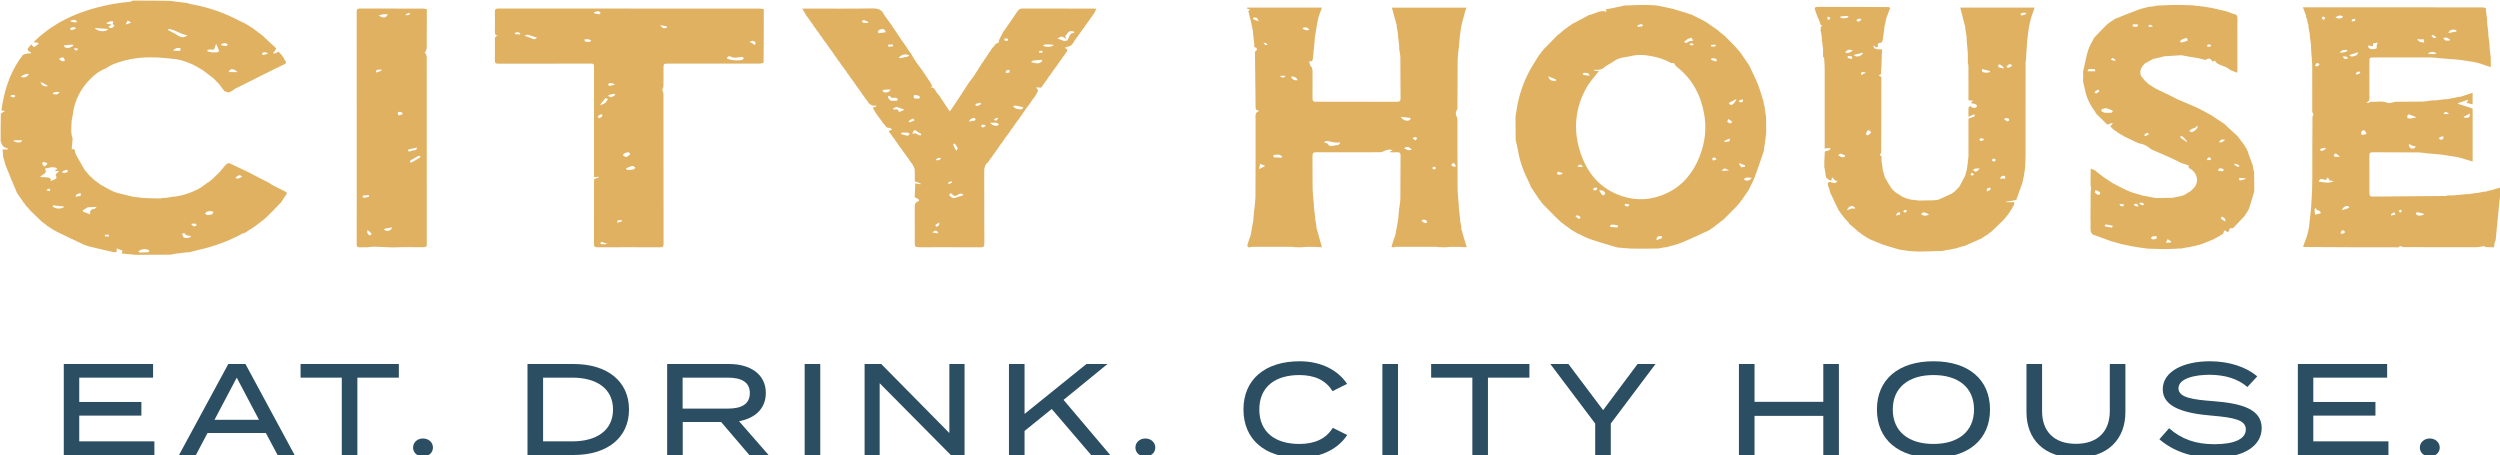 <svg width="500" height="91" viewBox="0 0 500 91" fill="none" xmlns="http://www.w3.org/2000/svg">
<g clip-path="url(#clip0_6025_704)">
<path d="M31.582 11.501C31.047 11.494 30.512 11.487 29.863 11.478C27.355 11.462 25.049 11.949 22.82 12.779C22.18 13.018 21.606 13.431 21.002 13.764C20.961 13.777 20.919 13.789 20.804 13.815C20.064 14.18 19.431 14.554 18.85 15.064C16.763 16.895 15.319 19.085 14.738 21.81C14.65 22.225 14.601 22.648 14.533 23.068C14.524 23.159 14.514 23.25 14.473 23.421C14.399 23.778 14.328 24.055 14.319 24.333C14.287 25.432 14.094 26.543 14.512 27.616C14.51 27.708 14.508 27.8 14.506 27.988C14.448 28.677 14.392 29.27 14.331 29.91C14.835 29.672 14.977 29.928 15.019 30.39C15.041 30.625 15.15 30.865 15.268 31.076C15.78 31.992 16.311 32.898 16.834 33.808C16.873 33.863 16.912 33.918 16.97 34.04C17.101 34.216 17.212 34.325 17.323 34.434C17.442 34.567 17.56 34.7 17.704 34.904C17.974 35.192 18.218 35.409 18.463 35.625C18.594 35.745 18.726 35.865 18.903 36.045C19.244 36.31 19.54 36.514 19.835 36.719C19.835 36.719 19.835 36.73 19.851 36.77C20.266 37.028 20.667 37.245 21.067 37.462C21.107 37.481 21.146 37.499 21.239 37.561C21.892 37.896 22.468 38.265 23.098 38.46C24.18 38.795 25.296 39.022 26.398 39.294C26.451 39.302 26.505 39.311 26.631 39.352C27.18 39.435 27.656 39.487 28.132 39.538C28.343 39.551 28.553 39.563 28.854 39.605C29.984 39.655 31.025 39.682 32.066 39.688C32.277 39.689 32.489 39.607 32.701 39.564C32.833 39.566 32.964 39.567 33.2 39.572C33.804 39.487 34.305 39.401 34.806 39.314C34.861 39.313 34.915 39.313 35.059 39.317C36.73 39.08 38.219 38.544 39.631 37.825C40.31 37.478 40.901 36.959 41.532 36.518C41.532 36.518 41.578 36.501 41.64 36.488C41.977 36.244 42.251 36.011 42.525 35.779C42.96 35.354 43.396 34.928 43.893 34.455C44.121 34.199 44.288 33.989 44.455 33.779C44.497 33.727 44.539 33.674 44.635 33.58C44.732 33.452 44.776 33.365 44.82 33.279C44.82 33.279 44.831 33.279 44.872 33.264C45.607 32.486 45.604 32.492 46.61 32.98C47.672 33.496 48.742 33.996 49.809 34.503C49.848 34.522 49.888 34.54 49.98 34.602C50.742 35.009 51.452 35.373 52.162 35.738C52.203 35.755 52.243 35.773 52.336 35.828C52.478 35.906 52.568 35.945 52.658 35.985C52.698 36.002 52.739 36.019 52.831 36.075C52.974 36.153 53.063 36.192 53.153 36.231C53.194 36.248 53.234 36.266 53.327 36.322C53.469 36.399 53.559 36.439 53.649 36.478C53.689 36.495 53.73 36.512 53.824 36.571C54.094 36.76 54.3 36.93 54.532 37.05C55.349 37.471 56.17 37.888 57.002 38.281C57.402 38.471 57.457 38.662 57.182 39.023C56.804 39.519 56.479 40.055 56.132 40.574C56.099 40.602 56.067 40.63 55.982 40.696C55.322 41.373 54.721 42.017 54.105 42.647C53.723 43.038 53.318 43.407 52.922 43.786C52.851 43.851 52.78 43.916 52.639 44.007C51.985 44.486 51.401 44.939 50.818 45.392C50.818 45.392 50.807 45.392 50.764 45.396C50.529 45.55 50.337 45.701 50.146 45.852C50.146 45.852 50.099 45.869 50.034 45.879C49.647 46.114 49.324 46.339 49 46.564C48.959 46.576 48.917 46.589 48.802 46.615C48.651 46.657 48.569 46.676 48.497 46.715C45.68 48.251 42.693 49.329 39.557 50.011C39.003 50.131 38.461 50.304 37.914 50.453C37.822 50.452 37.729 50.452 37.539 50.449C36.732 50.532 36.021 50.607 35.315 50.707C34.898 50.765 34.487 50.863 34.073 50.943C33.941 50.941 33.809 50.94 33.572 50.937C31.351 50.944 29.237 50.952 27.123 50.96C26.912 50.949 26.702 50.938 26.405 50.894C25.76 50.815 25.202 50.769 24.643 50.723C24.544 50.714 24.445 50.704 24.304 50.657C24.332 50.502 24.402 50.385 24.544 50.15C24.124 49.984 23.744 49.834 23.364 49.684C23.339 49.922 23.314 50.16 23.285 50.436C23.111 50.436 22.891 50.436 22.634 50.406C21.559 50.147 20.518 49.922 19.48 49.686C18.886 49.551 18.295 49.397 17.703 49.252C17.65 49.239 17.598 49.225 17.482 49.177C17.266 49.096 17.113 49.049 16.959 49.003C16.907 48.99 16.855 48.977 16.737 48.929C16.507 48.811 16.343 48.725 16.176 48.646C14.598 47.895 13.009 47.167 11.446 46.385C10.737 46.03 10.081 45.569 9.401 45.157C9.401 45.157 9.402 45.146 9.387 45.105C9.014 44.803 8.655 44.541 8.296 44.279C8.167 44.154 8.039 44.028 7.863 43.849C7.2 43.202 6.583 42.609 5.967 42.016C5.851 41.882 5.735 41.748 5.591 41.544C5.407 41.327 5.253 41.18 5.098 41.033C5.098 41.033 5.084 40.986 5.073 40.925C4.939 40.733 4.817 40.602 4.694 40.471C4.671 40.434 4.649 40.398 4.598 40.301C4.169 39.68 3.768 39.12 3.368 38.561C3.368 38.561 3.358 38.515 3.347 38.45C2.631 36.711 1.904 35.046 1.234 33.358C0.958 32.665 0.808 31.922 0.601 31.201C0.603 31.147 0.604 31.092 0.606 30.946C0.577 30.539 0.547 30.224 0.516 29.897C0.885 29.897 1.211 29.897 1.537 29.897C1.554 29.839 1.571 29.781 1.588 29.723C1.261 29.573 0.859 29.495 0.628 29.254C0.377 28.994 0.285 28.583 0.124 28.237C0.124 26.426 0.124 24.615 0.167 22.74C0.426 22.54 0.643 22.405 1.017 22.172C0.679 22.138 0.538 22.125 0.289 22.1C0.399 21.406 0.481 20.74 0.613 20.084C1.268 16.83 2.453 13.795 4.463 11.119C4.616 10.916 4.949 10.805 5.219 10.741C5.528 10.668 5.862 10.695 6.184 10.678C6.194 10.61 6.203 10.543 6.212 10.475C6.04 10.387 5.832 10.334 5.707 10.202C5.598 10.088 5.486 9.821 5.544 9.734C5.768 9.402 6.059 9.114 6.265 8.878C6.476 9.097 6.741 9.453 6.801 9.422C7.144 9.242 7.438 8.971 7.749 8.731C7.71 8.674 7.672 8.616 7.633 8.559C7.367 8.521 7.1 8.484 6.707 8.429C8.116 7.028 9.57 5.903 11.147 4.936C13.669 3.39 16.388 2.314 19.246 1.545C21.496 0.94 23.773 0.546 26.091 0.345C26.236 0.332 26.371 0.2 26.511 0.123C28.992 0.123 31.472 0.123 34.025 0.17C35.164 0.338 36.231 0.461 37.298 0.583C37.352 0.592 37.406 0.6 37.533 0.638C37.804 0.722 37.998 0.794 38.2 0.829C41.571 1.416 44.76 2.527 47.79 4.105C48.168 4.302 48.557 4.479 48.941 4.665C48.982 4.682 49.022 4.699 49.115 4.758C49.382 4.917 49.596 5.036 49.809 5.155C49.809 5.155 49.85 5.181 49.886 5.229C50.132 5.401 50.342 5.524 50.553 5.648C50.553 5.648 50.594 5.674 50.63 5.722C50.916 5.939 51.166 6.108 51.417 6.277C51.468 6.318 51.52 6.359 51.613 6.455C51.95 6.716 52.244 6.921 52.539 7.126C52.624 7.216 52.709 7.305 52.844 7.446C53.671 8.218 54.448 8.938 55.226 9.658C55.226 9.658 55.24 9.7 55.243 9.762C55.045 10.075 54.844 10.328 54.643 10.58C54.678 10.633 54.713 10.687 54.748 10.74C54.935 10.678 55.124 10.625 55.306 10.552C55.463 10.488 55.611 10.402 55.763 10.325C55.784 10.363 55.805 10.402 55.855 10.5C56.039 10.708 56.194 10.855 56.349 11.003C56.349 11.003 56.363 11.049 56.374 11.111C56.508 11.303 56.632 11.434 56.755 11.566C56.755 11.566 56.755 11.577 56.759 11.62C56.818 12.049 57.463 12.279 57.058 12.785C57.015 12.795 56.972 12.805 56.86 12.827C56.715 12.903 56.638 12.966 56.562 13.03C56.519 13.04 56.476 13.051 56.365 13.074C56.219 13.149 56.143 13.213 56.066 13.276C56.023 13.287 55.98 13.297 55.869 13.32C55.724 13.396 55.647 13.459 55.571 13.523C55.528 13.533 55.485 13.544 55.368 13.568C52.522 14.974 49.749 16.364 46.982 17.765C46.769 17.873 46.595 18.059 46.403 18.209C46.36 18.219 46.318 18.23 46.206 18.252C46.061 18.328 45.984 18.392 45.907 18.455C45.865 18.465 45.822 18.476 45.706 18.5C45.376 18.418 45.118 18.323 44.86 18.227C44.822 18.172 44.783 18.117 44.725 17.995C44.582 17.797 44.459 17.666 44.335 17.534C44.335 17.534 44.335 17.523 44.332 17.484C44.258 17.376 44.188 17.308 44.117 17.241C44.079 17.186 44.04 17.13 43.981 17.007C43.767 16.749 43.574 16.559 43.38 16.368C43.2 16.18 43.019 15.992 42.792 15.744C42.039 15.15 41.333 14.616 40.626 14.082C40.587 14.063 40.548 14.043 40.457 13.98C39.673 13.537 38.969 13.069 38.203 12.752C36.959 12.237 35.684 11.78 34.306 11.755C34.252 11.747 34.198 11.738 34.071 11.697C33.192 11.61 32.387 11.556 31.582 11.501ZM22.299 4.891C22.093 5.057 21.887 5.223 21.665 5.403C22.182 5.767 22.528 5.676 22.889 5.124C22.75 5.017 22.608 4.909 22.531 4.733C22.794 4.345 22.585 4.184 22.226 4.238C21.915 4.285 21.623 4.462 21.323 4.582C21.338 4.655 21.354 4.729 21.37 4.803C21.685 4.803 22 4.803 22.299 4.891ZM11.245 34.761C11.413 34.61 11.581 34.459 11.828 34.236C11.424 34.205 11.158 34.184 10.911 34.072C11.094 33.983 11.278 33.894 11.461 33.805C11.225 33.442 10.506 33.325 9.812 33.547C9.559 33.6 9.307 33.653 8.989 33.719C9.624 34.811 8.372 34.828 8.026 35.412C10.103 35.476 10.165 35.502 10.168 36.248C10.403 36.13 10.642 35.97 10.905 35.885C11.363 35.738 11.397 35.509 11.133 35.073C11.143 34.977 11.154 34.881 11.245 34.761ZM35.099 6.795C35.306 6.928 35.502 7.081 35.721 7.191C36.26 7.463 36.808 7.659 37.48 7.049C36.054 6.889 35.029 5.87 33.686 5.796C33.656 5.867 33.626 5.937 33.595 6.008C34.069 6.257 34.543 6.506 35.099 6.795ZM17.552 41.457C17.228 41.659 16.904 41.862 16.579 42.064C16.585 42.151 16.592 42.237 16.598 42.324C17.041 42.493 17.484 42.661 18.05 42.878C17.923 42.1 18.241 41.827 18.853 41.786C18.982 41.778 19.098 41.593 19.353 41.377C18.654 41.415 18.152 41.441 17.552 41.457ZM42.82 9.916C42.365 10.014 41.825 9.654 41.37 10.185C42.118 10.558 42.851 10.507 43.578 10.438C43.662 10.431 43.814 10.178 43.783 10.091C43.64 9.675 43.444 9.278 43.215 8.755C43.089 9.128 42.97 9.48 42.82 9.916ZM19.495 5.636C19.338 5.622 19.182 5.608 18.927 5.585C19.577 6.376 21.101 6.485 21.664 5.801C20.935 5.752 20.266 5.707 19.495 5.636ZM29.7 50.435C29.943 50.217 29.935 50.08 29.598 49.949C28.906 49.68 28.257 49.838 27.624 50.281C27.785 50.408 27.961 50.509 28.137 50.509C28.623 50.507 29.11 50.462 29.7 50.435ZM42.458 42.844C42.539 42.696 42.621 42.547 42.703 42.398C42.544 42.335 42.386 42.221 42.227 42.22C41.945 42.217 41.648 42.242 41.385 42.334C41.233 42.388 41.135 42.596 41.013 42.734C41.169 42.836 41.322 43.015 41.482 43.021C41.777 43.032 42.076 42.942 42.458 42.844ZM10.672 41.069C10.613 41.125 10.495 41.215 10.504 41.231C10.837 41.791 12.346 41.907 12.908 41.321C12.144 41.231 11.455 41.151 10.672 41.069ZM36.556 47.114C36.647 47.268 36.737 47.553 36.831 47.555C37.263 47.561 37.746 47.755 38.26 47.262C38.129 47.213 38.053 47.17 37.971 47.157C37.59 47.097 37.165 47.156 36.96 46.679C36.936 46.622 36.596 46.7 36.403 46.716C36.43 46.833 36.457 46.95 36.556 47.114ZM14.48 8.917C13.922 8.967 13.365 9.017 12.753 9.072C12.945 9.639 13.399 9.627 13.761 9.576C14.085 9.529 14.382 9.293 14.691 9.141C14.65 9.076 14.608 9.011 14.48 8.917ZM46.826 14.422C47.06 14.422 47.293 14.422 47.527 14.422C46.672 13.628 45.964 13.647 45.742 14.418C46.085 14.418 46.403 14.418 46.826 14.422ZM4.143 15.347C4.773 15.67 5.538 15.407 5.762 14.789C5.309 14.699 4.817 14.842 4.143 15.347ZM36.007 10.175C36.053 10.017 36.186 9.766 36.131 9.715C35.788 9.394 34.805 9.695 34.629 10.134C35.056 10.16 35.488 10.186 36.007 10.175ZM12.989 12.123C12.731 11.357 12.582 11.312 11.8 11.767C12.13 12.215 12.665 12.415 12.989 12.123ZM8.441 32.738C8.562 32.921 8.683 33.104 8.824 33.316C8.979 33.22 9.116 33.166 9.209 33.071C9.325 32.952 9.404 32.797 9.498 32.658C9.222 32.556 8.951 32.428 8.666 32.368C8.597 32.353 8.48 32.563 8.441 32.738ZM53.62 10.688C53.363 10.43 52.641 10.352 52.443 10.6C52.383 10.675 52.532 11.031 52.543 11.029C52.904 10.963 53.259 10.869 53.62 10.688ZM3.436 28.486C3.797 28.444 4.27 28.638 4.408 28.051C3.843 28.051 3.314 28.051 2.785 28.051C2.768 28.11 2.752 28.168 2.735 28.226C2.933 28.313 3.132 28.399 3.436 28.486ZM44.811 8.644C44.621 8.696 44.431 8.749 44.242 8.802C44.244 8.887 44.246 8.971 44.248 9.056C44.567 9.109 44.886 9.193 45.206 9.2C45.325 9.203 45.447 9.024 45.568 8.928C45.453 8.834 45.348 8.719 45.219 8.654C45.136 8.612 45.016 8.644 44.811 8.644ZM8.732 16.648C8.535 16.575 8.338 16.501 8.098 16.411C8.247 17.068 8.945 17.452 9.595 17.206C9.292 17.014 9.048 16.858 8.732 16.648ZM14.915 3.947C14.659 3.995 14.403 4.044 14.147 4.092C14.154 4.164 14.161 4.236 14.167 4.308C14.411 4.372 14.653 4.47 14.9 4.489C15.087 4.504 15.281 4.42 15.472 4.38C15.321 4.238 15.17 4.095 14.915 3.947ZM11.214 18.369C11.009 18.431 10.802 18.486 10.605 18.567C10.585 18.576 10.617 18.815 10.646 18.82C10.876 18.86 11.121 18.916 11.342 18.872C11.53 18.835 11.694 18.672 11.868 18.564C11.856 18.518 11.843 18.471 11.831 18.425C11.66 18.406 11.489 18.387 11.214 18.369ZM47.607 35.732C47.875 35.611 48.142 35.49 48.412 35.369C48.098 34.88 47.638 34.942 47.073 35.593C47.24 35.654 47.377 35.703 47.607 35.732ZM12.892 34.577C13.069 34.542 13.258 34.532 13.419 34.46C13.502 34.423 13.588 34.269 13.577 34.181C13.565 34.094 13.417 33.946 13.354 33.958C13.085 34.01 12.816 34.092 12.566 34.204C12.491 34.237 12.478 34.405 12.437 34.511C12.558 34.545 12.68 34.578 12.892 34.577ZM16.124 38.636C15.741 38.732 15.266 38.68 15.093 39.364C15.5 39.286 15.829 39.253 16.129 39.144C16.202 39.117 16.182 38.839 16.124 38.636ZM15.197 5.712C14.905 5.247 14.515 5.449 14.149 5.575C14.086 5.597 14.013 5.762 14.039 5.821C14.076 5.91 14.209 6.031 14.281 6.019C14.575 5.968 14.861 5.872 15.197 5.712ZM38.798 45.297C38.976 45.226 39.153 45.154 39.33 45.083C39.271 44.967 39.224 44.763 39.149 44.752C38.878 44.712 38.598 44.736 38.321 44.736C38.313 44.807 38.305 44.878 38.297 44.948C38.436 45.053 38.576 45.157 38.798 45.297ZM26.238 4.514C26.002 4.375 25.766 4.237 25.529 4.098C25.404 4.341 25.279 4.583 25.109 4.911C25.597 4.772 25.899 4.686 26.238 4.514ZM2.999 19.366C3.089 18.782 2.631 19.049 2.403 19.015C2.294 18.998 2.159 19.151 2.035 19.228C2.233 19.313 2.426 19.414 2.63 19.476C2.715 19.502 2.825 19.445 2.999 19.366ZM9.988 38.236C10.096 37.911 10.018 37.688 9.637 37.746C9.51 37.765 9.408 37.946 9.294 38.053C9.5 38.137 9.706 38.22 9.988 38.236ZM21.793 47.32C21.77 47.18 21.748 46.919 21.725 46.919C21.47 46.918 21.214 46.957 20.959 46.986C20.963 47.075 20.967 47.164 20.971 47.254C21.213 47.282 21.455 47.311 21.793 47.32ZM15.579 9.705C15.332 9.675 15.085 9.645 14.838 9.615C14.886 9.75 14.895 9.946 14.99 10.006C15.245 10.166 15.501 10.17 15.579 9.705Z" fill="#DFB161"/>
<path d="M85.12 10.691C85.199 10.941 85.347 11.192 85.348 11.443C85.359 23.744 85.358 36.046 85.358 48.348C85.358 48.635 85.361 48.923 85.319 49.291C85.032 49.397 84.789 49.444 84.546 49.445C82.729 49.452 80.91 49.387 79.097 49.466C77.284 49.545 75.481 49.178 73.667 49.437C73.121 49.514 72.552 49.418 71.998 49.458C71.483 49.495 71.332 49.321 71.335 48.804C71.357 45.325 71.346 41.846 71.346 38.366C71.346 26.367 71.349 14.368 71.337 2.37C71.336 1.865 71.471 1.699 71.994 1.704C74.81 1.727 77.627 1.715 80.444 1.715C81.848 1.715 83.252 1.709 84.655 1.721C84.894 1.723 85.132 1.802 85.371 1.846C85.366 4.422 85.369 6.999 85.347 9.575C85.345 9.834 85.196 10.092 85.062 10.408C84.981 10.514 84.951 10.563 84.922 10.612C84.988 10.638 85.054 10.664 85.12 10.691ZM83.732 31.149C83.179 31.458 82.62 31.758 82.079 32.086C82.005 32.132 82.018 32.319 81.99 32.441C82.103 32.459 82.243 32.528 82.323 32.485C82.846 32.205 83.366 31.917 83.864 31.597C84.08 31.457 84.291 31.228 83.732 31.149ZM76.543 2.853C76.306 2.931 76.069 3.009 75.69 3.132C76.856 3.688 77.11 3.638 77.589 2.854C77.26 2.854 76.956 2.854 76.543 2.853ZM82.602 30.081C82.884 30.038 83.278 30.207 83.402 29.512C82.774 29.646 82.255 29.746 81.743 29.877C81.667 29.896 81.628 30.056 81.571 30.151C81.672 30.208 81.786 30.327 81.872 30.31C82.087 30.268 82.29 30.164 82.602 30.081ZM77.486 46.213C77.819 46.076 78.281 46.118 78.393 45.458C77.822 45.574 77.334 45.673 76.845 45.772C76.847 45.844 76.849 45.916 76.851 45.987C77.031 46.063 77.212 46.139 77.486 46.213ZM72.677 39.09C72.456 39.31 72.468 39.539 72.793 39.544C73.137 39.55 73.483 39.416 73.828 39.343C73.816 39.241 73.803 39.139 73.791 39.038C73.444 39.038 73.097 39.038 72.677 39.09ZM73.51 46.022C73.298 46.437 73.577 47.046 73.994 47.058C74.082 47.06 74.224 47.005 74.25 46.94C74.287 46.845 74.286 46.679 74.225 46.611C74.035 46.4 73.81 46.22 73.51 46.022ZM80.473 22.868C80.466 22.741 80.491 22.518 80.445 22.503C80.204 22.422 79.945 22.37 79.691 22.366C79.644 22.365 79.523 22.646 79.556 22.764C79.722 23.36 80.096 22.929 80.473 22.868ZM75.346 13.976C75.278 14.111 75.203 14.244 75.149 14.385C75.144 14.398 75.287 14.508 75.335 14.493C75.661 14.385 75.981 14.255 76.303 14.133C76.293 14.061 76.284 13.989 76.275 13.916C75.989 13.916 75.702 13.916 75.346 13.976ZM81.905 2.947C81.927 2.807 81.948 2.667 81.97 2.527C81.691 2.624 81.413 2.721 81.134 2.817C81.162 2.904 81.19 2.99 81.218 3.076C81.418 3.046 81.619 3.017 81.905 2.947Z" fill="#DFB161"/>
<path d="M152.762 1.847C152.76 5.386 152.758 8.926 152.715 12.549C152.432 12.663 152.19 12.719 151.949 12.72C145.817 12.724 139.685 12.723 133.553 12.724C132.769 12.724 132.705 12.788 132.704 13.566C132.702 14.799 132.72 16.033 132.691 17.265C132.685 17.522 132.514 17.776 132.436 17.986C132.521 18.243 132.692 18.517 132.692 18.791C132.706 28.779 132.7 38.766 132.715 48.753C132.715 49.274 132.609 49.464 132.039 49.461C127.869 49.437 123.698 49.437 119.528 49.46C118.952 49.463 118.789 49.292 118.792 48.725C118.814 44.594 118.804 40.464 118.806 36.333C118.806 36.134 118.826 35.934 118.834 35.795C119.182 35.681 119.459 35.589 119.736 35.497C119.727 35.446 119.718 35.396 119.709 35.345C119.435 35.37 119.161 35.395 118.804 35.428C118.804 35.159 118.804 34.918 118.804 34.676C118.804 27.648 118.804 20.62 118.804 13.592C118.804 12.723 118.804 12.723 117.912 12.723C111.822 12.723 105.731 12.718 99.641 12.734C99.134 12.735 98.956 12.608 98.971 12.084C99.007 10.831 98.979 9.577 98.984 8.323C98.987 7.81 98.798 7.185 99.718 7.116C99.075 7.129 98.96 6.829 98.972 6.324C99.003 5.031 99.007 3.735 98.971 2.441C98.955 1.873 99.133 1.705 99.709 1.705C117.155 1.719 134.601 1.716 152.047 1.722C152.285 1.722 152.524 1.803 152.762 1.847ZM147.176 11.544C146.89 11.505 146.539 11.556 146.33 11.407C145.889 11.094 145.637 11.28 145.363 11.554C145.377 11.623 145.374 11.651 145.386 11.661C145.875 12.067 148.066 12.238 148.584 11.898C148.668 11.843 148.765 11.669 148.735 11.612C148.68 11.508 148.534 11.38 148.43 11.384C148.044 11.398 147.66 11.461 147.176 11.544ZM125.21 33.666C125.283 33.782 125.354 33.997 125.428 33.998C125.822 34.001 126.223 33.982 126.608 33.906C126.785 33.871 126.932 33.687 127.092 33.571C126.911 33.434 126.708 33.161 126.553 33.186C126.112 33.258 125.692 33.45 125.21 33.666ZM125.768 30.452C125.531 30.49 125.273 30.483 125.061 30.578C124.86 30.667 124.706 30.863 124.532 31.013C124.766 31.153 125.025 31.437 125.226 31.401C125.523 31.347 125.79 31.079 126.04 30.867C126.073 30.838 125.929 30.604 125.768 30.452ZM105.474 6.917C105.27 6.998 105.066 7.079 104.862 7.161C105.071 7.225 105.28 7.287 105.487 7.354C105.666 7.413 105.84 7.49 106.022 7.539C106.421 7.645 106.785 8.171 107.414 7.526C106.728 7.299 106.152 7.11 105.474 6.917ZM121.137 20.513C121.295 20.276 121.453 20.038 121.611 19.801C121.383 19.72 121.155 19.64 121.081 19.613C120.835 19.935 120.691 20.134 120.535 20.322C120.471 20.399 120.363 20.442 120.306 20.523C120.196 20.68 120.107 20.852 120.01 21.018C120.203 20.961 120.404 20.921 120.588 20.842C120.755 20.77 120.904 20.657 121.137 20.513ZM122.286 19.469C122.542 19.308 122.799 19.147 123.055 18.986C123.018 18.914 122.981 18.842 122.945 18.77C122.676 18.807 122.401 18.819 122.142 18.89C121.937 18.947 121.752 19.076 121.558 19.173C121.767 19.274 121.976 19.375 122.286 19.469ZM122.966 16.905C122.738 16.613 121.81 16.519 121.654 16.796C121.61 16.874 121.772 17.183 121.82 17.179C122.191 17.144 122.556 17.058 122.966 16.905ZM121.485 48.793C121.115 48.653 120.748 48.5 120.37 48.386C120.296 48.364 120.128 48.472 120.093 48.557C120.066 48.623 120.171 48.825 120.229 48.831C120.645 48.868 121.063 48.87 121.485 48.793ZM117.926 8.371C118.036 8.278 118.146 8.185 118.255 8.092C118.135 8.03 118.021 7.943 117.893 7.911C117.677 7.856 117.451 7.809 117.229 7.811C117.098 7.813 116.969 7.915 116.838 7.972C116.94 8.102 117.018 8.303 117.148 8.344C117.355 8.41 117.597 8.369 117.926 8.371ZM119.711 2.238C119.422 2.289 119.132 2.34 118.842 2.392C118.833 2.474 118.824 2.557 118.814 2.64C119.136 2.723 119.454 2.838 119.78 2.872C119.89 2.883 120.02 2.689 120.141 2.588C120.031 2.472 119.92 2.356 119.711 2.238ZM131.988 5.036C132.221 5.244 132.424 5.519 132.695 5.636C132.882 5.716 133.164 5.575 133.404 5.533C133.398 5.456 133.393 5.38 133.387 5.303C132.944 5.196 132.501 5.088 131.988 5.036ZM119.83 23.659C120.007 23.561 120.211 23.492 120.351 23.357C120.446 23.265 120.453 23.082 120.499 22.94C120.354 22.92 120.183 22.843 120.07 22.893C119.872 22.98 119.687 23.128 119.548 23.293C119.512 23.336 119.668 23.538 119.83 23.659ZM150.573 8.152C150.4 8.199 150.227 8.247 149.898 8.338C150.344 8.615 150.637 8.797 150.97 9.004C151.245 8.54 151.105 8.295 150.573 8.152ZM123.531 44.069C123.493 44.233 123.456 44.398 123.418 44.562C123.738 44.471 124.058 44.379 124.378 44.288C124.363 44.195 124.349 44.102 124.334 44.009C124.089 44.009 123.845 44.009 123.531 44.069ZM103.512 6.417C103.328 6.474 103.145 6.532 102.961 6.59C102.972 6.671 102.982 6.753 102.993 6.834C103.335 6.851 103.676 6.867 104.018 6.884C104.038 6.807 104.058 6.73 104.077 6.653C103.922 6.574 103.767 6.496 103.512 6.417Z" fill="#DFB161"/>
<path d="M204.297 23.062C204.297 23.062 204.272 23.1 204.227 23.136C204.019 23.426 203.857 23.681 203.694 23.935C203.694 23.935 203.683 23.936 203.642 23.95C203.42 24.239 203.239 24.514 203.057 24.788C203.057 24.788 203.033 24.826 202.989 24.863C202.781 25.154 202.618 25.408 202.455 25.662C202.455 25.662 202.444 25.662 202.403 25.677C202.102 26.09 201.841 26.489 201.581 26.887C201.539 26.94 201.496 26.993 201.401 27.087C201.304 27.215 201.26 27.301 201.216 27.388C201.216 27.388 201.205 27.388 201.164 27.403C200.863 27.817 200.603 28.215 200.342 28.614C200.3 28.666 200.258 28.719 200.162 28.813C200.065 28.941 200.021 29.028 199.977 29.114C199.977 29.114 199.966 29.114 199.926 29.129C199.751 29.381 199.616 29.617 199.482 29.854C199.482 29.854 199.471 29.854 199.43 29.869C199.208 30.158 199.027 30.432 198.845 30.707C198.845 30.707 198.821 30.745 198.777 30.782C198.569 31.073 198.406 31.327 198.243 31.58C198.243 31.58 198.232 31.581 198.191 31.595C197.969 31.884 197.788 32.159 197.606 32.433C197.606 32.433 197.582 32.471 197.537 32.509C196.959 33.02 196.839 33.611 196.843 34.312C196.868 39.1 196.844 43.888 196.87 48.676C196.873 49.317 196.671 49.465 196.057 49.461C191.99 49.436 187.923 49.449 183.856 49.448C183.06 49.448 182.955 49.344 182.955 48.566C182.954 46.183 182.965 43.799 182.946 41.415C182.942 40.92 183.004 40.54 183.524 40.326C183.697 40.255 184.033 40.06 183.622 39.807C183.622 39.807 183.608 39.828 183.599 39.771C183.392 39.639 183.193 39.563 182.931 39.464C182.972 38.561 183.014 37.648 183.059 36.671C183.37 36.729 183.737 36.797 184.103 36.865C184.114 36.81 184.125 36.756 184.136 36.701C183.764 36.563 183.393 36.425 182.955 36.262C182.955 35.495 182.986 34.699 182.938 33.908C182.921 33.623 182.712 33.349 182.591 33.071C182.591 33.071 182.591 33.06 182.587 33.017C182.348 32.661 182.113 32.349 181.877 32.038C181.839 31.983 181.8 31.927 181.741 31.803C181.432 31.358 181.145 30.981 180.857 30.605C180.857 30.605 180.856 30.594 180.853 30.555C180.779 30.447 180.709 30.379 180.638 30.311C180.6 30.256 180.561 30.201 180.502 30.077C180.194 29.631 179.906 29.255 179.618 28.879C179.618 28.879 179.617 28.868 179.614 28.825C179.42 28.547 179.23 28.311 179.039 28.076C179.039 28.076 179.028 28.032 179.014 27.971C178.793 27.657 178.586 27.405 178.379 27.152C178.379 27.152 178.379 27.142 178.375 27.098C178.179 26.822 177.987 26.59 177.794 26.358C177.794 26.358 177.779 26.312 177.78 26.247C177.965 26.093 178.147 26.003 178.436 25.861C178.21 25.737 178.04 25.562 177.887 25.575C177.36 25.619 177.118 25.313 176.899 24.923C176.846 24.827 176.731 24.764 176.645 24.686C176.645 24.686 176.644 24.675 176.641 24.636C176.567 24.528 176.497 24.46 176.426 24.393C176.388 24.337 176.349 24.282 176.29 24.158C175.981 23.713 175.694 23.336 175.406 22.96C175.406 22.96 175.405 22.949 175.402 22.91C175.329 22.802 175.258 22.734 175.187 22.666C175.149 22.611 175.111 22.556 175.051 22.431C174.87 22.09 174.711 21.818 174.559 21.56C174.841 21.442 175.05 21.353 175.259 21.265C175.255 21.205 175.25 21.144 175.245 21.084C174.513 21.262 173.996 20.965 173.588 20.431C173.588 20.431 173.577 20.387 173.563 20.326C173.342 20.012 173.135 19.76 172.928 19.508C172.928 19.508 172.928 19.497 172.924 19.453C172.73 19.175 172.54 18.94 172.349 18.705C172.349 18.705 172.338 18.661 172.324 18.599C171.938 18.038 171.566 17.54 171.194 17.041C171.194 17.041 171.193 17.03 171.19 16.991C171.116 16.883 171.046 16.816 170.975 16.748C170.937 16.692 170.898 16.637 170.839 16.513C170.53 16.067 170.243 15.691 169.955 15.315C169.955 15.315 169.954 15.304 169.951 15.261C169.757 14.983 169.567 14.748 169.376 14.512C169.376 14.512 169.365 14.469 169.351 14.407C169.13 14.093 168.923 13.841 168.716 13.589C168.716 13.589 168.715 13.578 168.712 13.535C168.518 13.257 168.328 13.021 168.137 12.786C168.137 12.786 168.126 12.742 168.113 12.681C167.892 12.367 167.684 12.115 167.477 11.863C167.477 11.863 167.477 11.852 167.473 11.808C167.234 11.453 166.999 11.141 166.763 10.829C166.725 10.774 166.686 10.719 166.627 10.595C166.318 10.149 166.031 9.773 165.743 9.396C165.743 9.396 165.742 9.385 165.739 9.346C165.666 9.238 165.595 9.171 165.524 9.103C165.486 9.048 165.447 8.992 165.388 8.868C165.08 8.422 164.792 8.046 164.504 7.67C164.504 7.67 164.503 7.659 164.5 7.616C164.306 7.338 164.116 7.103 163.925 6.868C163.925 6.868 163.914 6.824 163.9 6.762C163.679 6.448 163.472 6.196 163.265 5.944C163.265 5.944 163.265 5.933 163.261 5.889C163.067 5.611 162.877 5.376 162.686 5.141C162.686 5.141 162.675 5.097 162.661 5.035C162.275 4.475 161.903 3.976 161.531 3.478C161.531 3.478 161.53 3.467 161.527 3.427C161.453 3.32 161.383 3.252 161.312 3.184C161.274 3.129 161.235 3.074 161.176 2.949C160.944 2.528 160.732 2.176 160.456 1.716C160.83 1.716 161.034 1.716 161.238 1.716C165.634 1.716 170.031 1.759 174.426 1.686C175.543 1.668 176.336 1.901 176.818 2.925C176.861 3.017 176.914 3.107 176.975 3.189C177.451 3.845 177.931 4.499 178.41 5.154C178.41 5.154 178.41 5.165 178.414 5.208C178.58 5.465 178.743 5.679 178.905 5.894C178.905 5.894 178.906 5.905 178.909 5.947C179.075 6.205 179.238 6.419 179.401 6.634C179.401 6.634 179.401 6.644 179.405 6.687C179.571 6.944 179.734 7.159 179.897 7.373C179.897 7.373 179.897 7.384 179.9 7.428C180.425 8.2 180.945 8.928 181.466 9.656C181.466 9.656 181.477 9.699 181.491 9.762C181.791 10.206 182.076 10.588 182.362 10.971C182.362 10.971 182.359 10.975 182.365 11.017C182.66 11.522 182.931 11.998 183.244 12.444C183.681 13.067 184.149 13.668 184.604 14.279C184.604 14.279 184.605 14.29 184.608 14.332C184.774 14.589 184.937 14.804 185.1 15.018C185.1 15.018 185.1 15.029 185.103 15.072C185.269 15.329 185.432 15.544 185.595 15.758C185.595 15.758 185.596 15.769 185.599 15.812C185.765 16.069 185.928 16.284 186.091 16.498C186.091 16.498 186.091 16.509 186.095 16.554C186.226 16.818 186.353 17.037 186.486 17.267C186.293 17.368 186.156 17.44 186.02 17.512C186.659 17.378 186.909 17.752 187.154 18.213C187.324 18.534 187.592 18.804 187.816 19.096C187.846 19.125 187.877 19.154 187.929 19.25C188.605 20.287 189.258 21.257 189.961 22.301C190.555 21.429 191.056 20.714 191.536 19.985C192.321 18.794 193.093 17.593 193.87 16.396C193.87 16.396 193.894 16.358 193.939 16.321C194.269 15.893 194.573 15.514 194.838 15.109C195.388 14.268 195.917 13.413 196.455 12.563C196.455 12.563 196.466 12.563 196.506 12.549C196.681 12.297 196.816 12.06 196.95 11.824C196.95 11.824 196.961 11.823 197.002 11.809C197.177 11.557 197.311 11.32 197.446 11.084C197.446 11.084 197.457 11.084 197.497 11.069C197.672 10.817 197.807 10.581 197.941 10.344C197.941 10.344 197.952 10.344 197.993 10.329C198.168 10.078 198.302 9.841 198.437 9.604C198.437 9.604 198.448 9.604 198.489 9.589C198.899 9.258 199.009 8.654 199.63 8.603C199.689 8.598 199.73 8.372 199.779 8.25C199.786 8.2 199.793 8.15 199.807 8.018C200.107 7.386 200.398 6.836 200.69 6.286C200.69 6.286 200.694 6.289 200.731 6.272C201.685 4.918 202.616 3.591 203.508 2.238C203.767 1.844 204.058 1.706 204.521 1.707C209.225 1.721 213.929 1.715 218.632 1.717C218.828 1.717 219.025 1.736 219.275 1.748C219.097 2.12 218.952 2.424 218.808 2.727C218.808 2.727 218.797 2.727 218.756 2.741C218.534 3.03 218.353 3.305 218.171 3.58C218.171 3.58 218.147 3.618 218.103 3.655C217.895 3.945 217.732 4.199 217.569 4.453C217.569 4.453 217.558 4.453 217.517 4.468C217.216 4.881 216.955 5.28 216.695 5.679C216.652 5.731 216.61 5.784 216.515 5.878C216.418 6.006 216.374 6.093 216.33 6.179C216.33 6.179 216.319 6.179 216.278 6.194C215.977 6.608 215.716 7.006 215.456 7.405C215.414 7.458 215.372 7.51 215.276 7.605C215.179 7.733 215.135 7.819 215.091 7.905C215.091 7.905 215.08 7.906 215.04 7.92C214.865 8.172 214.73 8.409 214.596 8.645C214.596 8.645 214.585 8.646 214.544 8.66C214.261 9.366 213.486 9.245 212.925 9.582C213.183 9.716 213.332 9.793 213.476 9.868C213.43 10.063 213.393 10.217 213.357 10.372C213.357 10.372 213.346 10.372 213.305 10.386C213.083 10.675 212.902 10.95 212.72 11.225C212.72 11.225 212.696 11.263 212.652 11.3C212.444 11.59 212.281 11.844 212.118 12.098C212.118 12.098 212.107 12.098 212.066 12.113C211.765 12.526 211.504 12.925 211.244 13.324C211.202 13.376 211.159 13.429 211.064 13.523C210.967 13.651 210.923 13.738 210.879 13.824C210.879 13.824 210.868 13.824 210.828 13.839C210.526 14.253 210.266 14.652 210.005 15.05C209.963 15.103 209.921 15.155 209.823 15.251C209.56 15.626 209.353 15.958 209.145 16.29C209.145 16.29 209.134 16.291 209.093 16.305C208.871 16.594 208.69 16.869 208.508 17.143C208.508 17.143 208.484 17.181 208.441 17.217C208.354 17.341 208.309 17.429 208.264 17.517C208.264 17.517 208.254 17.514 208.204 17.521C207.879 17.511 207.603 17.494 207.209 17.471C207.38 17.736 207.509 17.936 207.634 18.13C207.429 18.509 207.23 18.875 207.032 19.242C206.989 19.295 206.947 19.348 206.852 19.442C206.755 19.57 206.711 19.656 206.667 19.743C206.667 19.743 206.656 19.743 206.615 19.758C206.314 20.171 206.053 20.57 205.793 20.969C205.751 21.021 205.708 21.074 205.613 21.168C205.516 21.296 205.472 21.383 205.428 21.469C205.428 21.469 205.417 21.469 205.377 21.484C204.989 22.02 204.643 22.541 204.297 23.062ZM212.457 7.303C212.33 7.329 212.203 7.354 211.991 7.401C211.863 7.479 211.735 7.557 211.479 7.713C212.011 7.888 212.415 8.022 212.846 8.234C213.011 8.207 213.177 8.18 213.395 8.122C213.428 8.097 213.456 8.068 213.564 8.006C213.591 7.868 213.619 7.73 213.739 7.572C213.811 7.406 213.877 7.236 213.958 7.074C214.029 6.931 214.117 6.797 214.245 6.716C214.363 6.674 214.481 6.632 214.675 6.574C214.725 6.564 214.776 6.554 214.898 6.532C214.873 6.449 214.849 6.365 214.712 6.273C214.651 6.272 214.584 6.287 214.529 6.269C213.655 5.986 213.486 6.846 213.015 7.209C213.006 7.216 213.143 7.409 213.215 7.616C213.218 7.649 213.222 7.682 213.128 7.698C212.912 7.591 212.696 7.485 212.457 7.303ZM178.173 20.16C178.601 20.156 179.03 20.163 179.456 20.13C179.494 20.128 179.567 19.765 179.53 19.745C179.332 19.64 179.087 19.504 178.888 19.541C178.539 19.605 178.259 19.678 178.056 19.282C178.012 19.196 177.784 19.204 177.64 19.169C177.639 19.317 177.583 19.497 177.648 19.606C177.76 19.794 177.948 19.937 178.173 20.16ZM189.855 39.064C190.509 39.737 190.716 39.767 191.555 39.386C191.772 39.287 192.025 39.271 192.256 39.198C192.388 39.155 192.509 39.074 192.736 38.96C192.298 38.67 191.994 38.639 191.675 38.886C191.265 39.204 190.883 39.352 190.456 38.866C190.284 38.671 189.955 38.516 189.855 39.064ZM203.412 21.786C203.836 21.775 204.393 22.198 204.654 21.449C204.093 21.318 203.608 21.18 203.114 21.104C202.95 21.078 202.762 21.21 202.584 21.27C202.717 21.382 202.842 21.506 202.984 21.603C203.083 21.67 203.208 21.7 203.412 21.786ZM208.384 12.291C208.554 11.947 208.313 11.963 208.098 11.978C207.632 12.01 207.166 12.042 206.703 12.1C206.555 12.118 206.417 12.219 206.275 12.283C206.289 12.342 206.304 12.402 206.318 12.461C206.993 12.586 207.668 12.953 208.384 12.291ZM179.297 21.369C179.068 21.478 178.84 21.586 178.612 21.695C178.639 21.761 178.667 21.827 178.695 21.893C178.986 21.893 179.277 21.893 179.568 21.892C179.644 22.065 179.721 22.239 179.807 22.436C180.156 22.275 180.448 22.142 180.901 21.933C180.271 21.718 179.826 21.566 179.297 21.369ZM179.766 11.521C179.875 11.563 179.994 11.655 180.093 11.637C180.571 11.549 181.045 11.439 181.517 11.32C181.634 11.29 181.734 11.196 181.865 11.118C181.257 10.682 180.314 10.844 179.766 11.521ZM175.999 5.893C175.855 6.003 175.655 6.087 175.587 6.232C175.542 6.327 175.698 6.638 175.749 6.634C176.201 6.603 176.651 6.523 177.133 6.453C177.009 5.776 176.594 5.729 175.999 5.893ZM182.444 26.741C182.661 26.714 182.879 26.688 183.097 26.661C183.374 26.863 183.682 26.997 184.002 27.088C184.077 27.109 184.193 26.98 184.291 26.921C184.221 26.834 184.168 26.722 184.079 26.666C183.913 26.561 183.701 26.519 183.553 26.396C182.918 25.867 182.798 25.889 182.444 26.741ZM180.293 26.53C180.267 26.627 180.216 26.808 180.219 26.809C180.65 26.939 181.08 27.094 181.522 27.148C181.654 27.164 181.822 26.897 181.973 26.76C181.796 26.678 181.624 26.546 181.44 26.526C181.096 26.488 180.744 26.516 180.293 26.53ZM190.983 29.736C191.089 29.875 191.194 30.014 191.3 30.153C191.372 30 191.451 29.849 191.513 29.691C191.534 29.64 191.534 29.557 191.506 29.512C191.33 29.231 191.15 28.952 190.948 28.69C190.936 28.674 190.621 28.838 190.629 28.866C190.708 29.137 190.825 29.397 190.983 29.736ZM209.788 8.885C209.414 8.969 208.941 8.693 208.616 9.15C209.227 9.49 210.375 9.436 210.778 8.978C210.43 8.941 210.165 8.913 209.788 8.885ZM199.305 24.55C198.914 24.55 198.523 24.55 198.012 24.55C198.613 25.245 199.372 25.358 199.815 24.881C199.677 24.774 199.541 24.669 199.305 24.55ZM183.341 19.027C183.067 19.006 182.746 18.883 182.743 19.363C182.741 19.784 183.035 19.719 183.293 19.724C183.435 19.727 183.582 19.745 183.718 19.716C183.825 19.693 184.007 19.6 184.003 19.552C183.992 19.432 183.919 19.29 183.825 19.212C183.722 19.128 183.567 19.105 183.341 19.027ZM177.492 17.897C177.29 17.91 177.087 17.91 176.888 17.941C176.747 17.963 176.612 18.028 176.474 18.074C176.578 18.207 176.663 18.433 176.788 18.458C177.301 18.561 177.781 18.496 178.139 17.923C177.905 17.911 177.748 17.903 177.492 17.897ZM194.771 24.155C195.058 24.079 195.25 23.923 194.985 23.657C194.749 23.422 193.929 23.803 193.772 24.292C194.105 24.246 194.389 24.208 194.771 24.155ZM172.734 3.997C172.608 4.067 172.481 4.137 172.355 4.207C172.447 4.322 172.523 4.518 172.633 4.539C172.952 4.598 173.284 4.587 173.611 4.604C173.62 4.525 173.629 4.446 173.639 4.368C173.366 4.253 173.094 4.139 172.734 3.997ZM182.935 24.072C182.819 23.942 182.646 23.681 182.595 23.702C182.292 23.831 182.018 24.025 181.734 24.198C181.778 24.291 181.822 24.385 181.867 24.479C182.208 24.371 182.549 24.263 182.935 24.072ZM201.938 14.462C201.914 14.293 201.89 14.125 201.867 13.956C201.647 14.01 201.394 14.017 201.22 14.137C201.132 14.198 201.185 14.462 201.174 14.634C201.407 14.599 201.641 14.564 201.938 14.462ZM187.1 32.003C187.327 32.019 187.57 32.091 187.779 32.035C187.955 31.988 188.093 31.795 188.248 31.666C188.061 31.628 187.857 31.526 187.691 31.568C187.481 31.621 187.301 31.792 187.1 32.003ZM195.526 21.201C195.761 21.075 195.996 20.95 196.23 20.824C196.198 20.743 196.166 20.661 196.134 20.579C195.867 20.617 195.59 20.626 195.337 20.707C195.21 20.747 195.125 20.92 195.022 21.032C195.157 21.09 195.292 21.148 195.526 21.201ZM187.66 46.663C187.377 46.02 187.099 45.94 186.464 46.499C186.932 46.599 187.285 46.675 187.66 46.663ZM187.83 44.535C187.586 44.666 187.328 44.779 187.109 44.942C187.064 44.975 187.13 45.295 187.202 45.32C187.547 45.44 187.968 44.975 187.83 44.535ZM200.927 7.668C200.908 7.814 200.847 8.077 200.874 8.087C201.071 8.154 201.291 8.207 201.492 8.181C201.56 8.172 201.596 7.921 201.646 7.781C201.433 7.73 201.22 7.679 200.927 7.668ZM177.674 9.346C177.989 9.315 178.304 9.285 178.62 9.254C178.613 9.142 178.607 9.029 178.601 8.917C178.28 8.917 177.959 8.906 177.642 8.934C177.611 8.937 177.602 9.181 177.674 9.346ZM196.467 24.928C196.366 25.022 196.265 25.117 196.165 25.212C196.303 25.313 196.452 25.508 196.577 25.494C196.765 25.473 196.936 25.304 197.115 25.199C197.096 25.138 197.077 25.077 197.058 25.016C196.892 24.986 196.726 24.956 196.467 24.928ZM208.391 10.126C208.185 10.168 207.979 10.209 207.774 10.25C207.778 10.337 207.783 10.424 207.787 10.511C208.036 10.526 208.284 10.541 208.533 10.557C208.517 10.418 208.501 10.278 208.391 10.126ZM189.682 36.438C189.681 36.572 189.681 36.706 189.68 36.84C189.935 36.73 190.189 36.62 190.443 36.51C190.412 36.427 190.382 36.343 190.351 36.26C190.151 36.297 189.95 36.334 189.682 36.438ZM198.747 23.9C198.888 23.984 199.069 24.167 199.161 24.13C199.339 24.059 199.467 23.864 199.616 23.72C199.571 23.659 199.526 23.599 199.481 23.538C199.251 23.631 199.021 23.724 198.747 23.9Z" fill="#DFB161"/>
<path d="M278.746 49.464C278.612 49.459 278.478 49.453 278.292 49.4C278.515 48.557 278.792 47.762 279.068 46.967C279.078 46.915 279.089 46.862 279.132 46.738C279.3 45.864 279.434 45.06 279.569 44.256C279.579 44.165 279.59 44.075 279.629 43.905C279.713 43.148 279.769 42.469 279.824 41.791C279.833 41.7 279.841 41.609 279.878 41.436C279.965 40.785 280.07 40.217 280.075 39.648C280.099 36.781 280.09 33.914 280.11 31.048C280.113 30.58 279.918 30.432 279.478 30.452C278.981 30.474 278.483 30.457 277.985 30.457C277.983 30.421 277.981 30.386 277.979 30.35C278.13 30.271 278.282 30.193 278.541 30.059C277.948 29.802 277.506 29.93 277.054 30.119C276.731 30.254 276.391 30.441 276.057 30.443C271.787 30.464 267.517 30.466 263.248 30.446C262.679 30.444 262.494 30.616 262.501 31.186C262.529 33.362 262.484 35.539 262.524 37.715C262.544 38.789 262.689 39.861 262.778 40.934C262.776 41.025 262.774 41.117 262.77 41.31C262.854 42.074 262.939 42.737 263.024 43.4C263.025 43.491 263.026 43.582 263.024 43.77C263.104 44.287 263.187 44.707 263.271 45.126C263.273 45.217 263.275 45.308 263.276 45.493C263.567 46.591 263.862 47.595 264.152 48.599C264.234 48.884 264.301 49.173 264.375 49.46C264.241 49.457 264.106 49.455 263.884 49.424C263.084 49.383 262.372 49.353 261.66 49.362C261.161 49.368 260.662 49.428 260.163 49.464C259.703 49.46 259.242 49.456 258.687 49.424C258.512 49.383 258.432 49.358 258.352 49.358C255.723 49.356 253.094 49.355 250.465 49.361C250.312 49.361 250.158 49.428 250.004 49.464C249.87 49.46 249.736 49.456 249.531 49.415C249.484 49.171 249.476 48.953 249.538 48.757C249.702 48.237 249.897 47.727 250.079 47.214C250.089 47.161 250.098 47.108 250.142 46.986C250.311 46.113 250.445 45.308 250.579 44.502C250.589 44.412 250.6 44.322 250.642 44.153C250.728 43.396 250.781 42.717 250.835 42.038C250.844 41.947 250.852 41.856 250.889 41.682C250.976 40.887 251.079 40.175 251.086 39.462C251.113 36.908 251.11 34.353 251.114 31.798C251.117 29.13 251.113 26.461 251.115 23.792C251.116 23.176 250.933 22.475 251.804 22.239C251.807 22.238 251.8 22.201 251.798 22.181C251.114 21.938 251.122 21.938 251.113 21.116C251.075 17.589 251.031 14.063 250.995 10.536C250.994 10.443 251.022 10.312 251.086 10.261C251.703 9.777 251.285 9.576 250.852 9.375C250.851 9.205 250.85 9.035 250.852 8.76C250.771 7.991 250.686 7.327 250.601 6.663C250.601 6.571 250.601 6.48 250.604 6.291C250.346 5.042 250.119 3.88 249.801 2.743C249.694 2.358 249.531 2.082 250.075 1.975C249.811 1.863 249.599 1.773 249.387 1.683C249.402 1.63 249.417 1.577 249.433 1.524C254.396 1.524 259.359 1.524 264.392 1.524C264.123 2.291 263.802 2.999 263.631 3.741C263.38 4.828 263.237 5.939 263.047 7.039C263.037 7.13 263.027 7.221 262.987 7.392C262.906 8.15 262.854 8.828 262.802 9.506C262.79 9.635 262.779 9.765 262.739 9.98C262.688 10.431 262.71 10.806 262.632 11.159C262.526 11.642 262.766 12.397 261.805 12.281C261.918 12.633 262.013 12.929 262.108 13.225C262.16 13.267 262.212 13.309 262.321 13.402C262.423 13.69 262.505 13.926 262.507 14.162C262.517 16.011 262.524 17.859 262.505 19.707C262.5 20.189 262.671 20.354 263.154 20.352C268.581 20.341 274.008 20.34 279.435 20.354C279.95 20.355 280.117 20.181 280.112 19.674C280.088 16.942 280.103 14.211 280.072 11.479C280.066 10.941 279.922 10.405 279.841 9.868C279.842 9.698 279.843 9.528 279.846 9.251C279.763 8.481 279.678 7.818 279.593 7.155C279.594 7.064 279.595 6.972 279.598 6.782C279.514 6.224 279.427 5.766 279.341 5.307C279.341 5.253 279.341 5.199 279.345 5.056C279.023 3.817 278.697 2.668 278.377 1.537C283.283 1.537 288.246 1.537 293.295 1.537C293.181 1.847 293.08 2.068 293.018 2.299C292.769 3.22 292.532 4.145 292.291 5.068C292.279 5.158 292.266 5.248 292.223 5.415C292.14 5.925 292.089 6.359 292.037 6.793C292.027 6.883 292.017 6.974 291.975 7.142C291.892 7.9 291.841 8.58 291.791 9.259C291.779 9.389 291.768 9.518 291.728 9.733C291.64 10.551 291.536 11.284 291.53 12.016C291.505 15.219 291.515 18.421 291.489 21.623C291.487 21.867 291.286 22.104 291.211 22.354C291.163 22.516 291.132 22.706 291.17 22.866C291.255 23.224 291.485 23.569 291.487 23.92C291.509 28.416 291.483 32.912 291.514 37.407C291.523 38.666 291.678 39.923 291.767 41.18C291.765 41.272 291.763 41.363 291.759 41.557C291.842 42.321 291.927 42.984 292.012 43.647C292.011 43.738 292.01 43.83 292.007 44.02C292.091 44.537 292.177 44.955 292.262 45.372C292.262 45.464 292.262 45.555 292.259 45.741C292.544 46.792 292.83 47.748 293.12 48.704C293.196 48.953 293.281 49.199 293.362 49.447C293.228 49.449 293.094 49.451 292.872 49.424C291.991 49.383 291.197 49.354 290.404 49.362C289.945 49.366 289.487 49.428 289.028 49.465C288.609 49.46 288.19 49.456 287.676 49.424C287.501 49.383 287.421 49.358 287.341 49.358C284.629 49.356 281.918 49.355 279.207 49.361C279.053 49.361 278.899 49.428 278.746 49.464ZM255.316 31.473C255.403 31.465 255.489 31.457 255.644 31.512C255.824 31.526 256.008 31.569 256.182 31.545C256.299 31.529 256.402 31.416 256.511 31.347C256.401 31.261 256.29 31.175 256.131 31.075C256.131 31.075 256.081 31.061 256.068 30.993C255.986 30.978 255.904 30.962 255.712 30.942C255.452 30.942 255.187 30.912 254.935 30.955C254.81 30.976 254.708 31.13 254.595 31.224C254.706 31.312 254.817 31.399 254.954 31.547C255.047 31.527 255.139 31.506 255.316 31.473ZM266.819 29.113C267.251 29.007 267.827 29.197 268.056 28.497C267.641 28.497 267.277 28.537 266.925 28.488C266.403 28.415 265.893 28.256 265.371 28.184C265.225 28.164 265.055 28.323 264.779 28.456C265.165 28.618 265.526 28.654 265.619 28.829C265.9 29.363 266.306 29.21 266.819 29.113ZM281.838 23.559C281.285 23.495 280.732 23.431 280.142 23.362C280.57 24.084 281.542 24.378 281.974 23.957C282.113 23.821 282.331 23.655 281.838 23.559ZM253.051 33.192C252.715 33.048 252.379 32.904 252.043 32.759C251.97 33.062 251.896 33.366 251.787 33.812C252.317 33.577 252.662 33.424 253.051 33.192ZM281.588 30.048C281.826 30.026 282.065 30.004 282.397 29.973C281.801 29.32 281.388 29.237 280.791 29.653C281.063 29.794 281.279 29.907 281.588 30.048ZM258.235 15.278C258.354 15.867 258.783 16.136 259.54 16.043C259.312 15.453 258.841 15.287 258.235 15.278ZM251.752 4.268C251.615 4.022 251.526 3.716 251.323 3.552C251.186 3.441 250.886 3.531 250.66 3.531C250.643 3.624 250.626 3.718 250.609 3.811C250.961 3.964 251.313 4.116 251.752 4.268ZM290.46 32.689C290.199 32.95 290.245 33.178 290.581 33.288C290.768 33.349 290.992 33.297 291.199 33.296C291.092 33.079 291.003 32.849 290.866 32.653C290.826 32.597 290.646 32.639 290.46 32.689ZM285.293 44.102C284.97 43.913 284.648 43.75 284.296 44.195C284.529 44.344 284.714 44.525 284.934 44.589C285.254 44.683 285.546 44.642 285.293 44.102ZM261.261 5.45C261.025 5.488 260.788 5.527 260.552 5.566C260.558 5.649 260.565 5.731 260.571 5.814C260.963 5.811 261.255 6.34 261.894 5.882C261.669 5.717 261.509 5.6 261.261 5.45ZM283.126 28.088C283.223 27.941 283.358 27.802 283.397 27.64C283.409 27.587 283.165 27.398 283.05 27.408C282.857 27.424 282.673 27.551 282.486 27.631C282.668 27.784 282.85 27.936 283.126 28.088ZM287.086 33.327C286.896 33.358 286.699 33.37 286.52 33.435C286.489 33.446 286.497 33.757 286.556 33.786C286.704 33.857 286.931 33.913 287.052 33.845C287.146 33.791 287.127 33.541 287.086 33.327ZM253.198 8.613C253.023 8.587 252.847 8.561 252.672 8.534C252.781 8.676 252.889 8.82 253 8.96C253.025 8.991 253.066 9.035 253.095 9.033C253.239 9.019 253.381 8.992 253.524 8.969C253.443 8.858 253.363 8.748 253.198 8.613ZM256.615 15.53C256.759 15.468 256.904 15.406 257.048 15.344C257.034 15.28 257.02 15.217 257.007 15.154C256.712 15.154 256.418 15.154 256.124 15.154C256.111 15.218 256.097 15.282 256.083 15.345C256.228 15.407 256.373 15.469 256.615 15.53Z" fill="#DFB161"/>
<path d="M311.602 6.926C311.661 6.893 311.719 6.861 311.838 6.798C312.213 6.492 312.527 6.216 312.841 5.939C312.895 5.901 312.948 5.863 313.071 5.803C313.369 5.587 313.599 5.392 313.829 5.197C313.829 5.197 313.876 5.181 313.94 5.171C314.193 5.008 314.383 4.856 314.573 4.704C314.573 4.704 314.619 4.688 314.685 4.677C315.772 4.111 316.794 3.554 317.817 2.998C317.86 2.988 317.903 2.979 318.023 2.955C319.15 2.702 320.081 1.904 321.317 2.377C321.239 2.149 321.198 2.032 321.147 1.883C321.691 1.779 322.193 1.69 322.692 1.585C323.445 1.427 324.195 1.258 324.946 1.093C325.038 1.094 325.131 1.096 325.326 1.1C326.496 1.06 327.564 0.993 328.632 0.984C329.472 0.977 330.313 1.043 331.153 1.076C331.245 1.085 331.337 1.094 331.507 1.132C332.625 1.375 333.678 1.541 334.701 1.814C335.926 2.141 337.126 2.56 338.336 2.939C338.377 2.956 338.419 2.973 338.516 3.029C339.154 3.354 339.736 3.64 340.319 3.925C340.359 3.942 340.4 3.959 340.493 4.018C340.759 4.177 340.973 4.296 341.187 4.414C341.226 4.434 341.265 4.453 341.356 4.516C342.118 5.049 342.828 5.54 343.537 6.03C343.589 6.071 343.64 6.112 343.734 6.209C344.191 6.598 344.607 6.931 345.023 7.265C345.667 7.905 346.311 8.545 346.985 9.257C347.387 9.746 347.76 10.163 348.132 10.579C348.132 10.579 348.133 10.59 348.136 10.63C348.209 10.737 348.28 10.805 348.351 10.873C348.389 10.928 348.428 10.983 348.487 11.108C348.921 11.765 349.335 12.353 349.748 12.942C349.81 13.046 349.872 13.15 349.958 13.33C350.524 14.572 351.119 15.72 351.592 16.915C352.035 18.031 352.349 19.197 352.719 20.341C352.721 20.395 352.724 20.449 352.724 20.59C352.804 20.976 352.887 21.274 352.969 21.573C352.97 21.628 352.97 21.682 352.967 21.829C353.046 22.423 353.129 22.924 353.213 23.424C353.214 23.675 353.214 23.926 353.212 24.286C353.219 25.104 353.229 25.812 353.24 26.521C353.227 26.691 353.215 26.86 353.175 27.116C353.015 28.209 352.883 29.215 352.75 30.222C352.739 30.275 352.727 30.327 352.683 30.451C352.084 32.163 351.552 33.816 350.939 35.439C350.609 36.313 350.14 37.135 349.734 37.981C349.6 38.182 349.466 38.383 349.288 38.643C349.161 38.832 349.077 38.962 348.994 39.092C348.994 39.092 348.969 39.13 348.925 39.167C348.718 39.457 348.555 39.711 348.391 39.965C348.391 39.965 348.38 39.965 348.341 39.979C348.205 40.146 348.109 40.298 348.013 40.451C348.013 40.451 347.988 40.492 347.941 40.527C347.766 40.73 347.637 40.897 347.508 41.065C347.388 41.196 347.267 41.327 347.086 41.503C346.264 42.324 345.502 43.1 344.74 43.876C344.641 43.951 344.542 44.025 344.384 44.133C343.698 44.657 343.07 45.148 342.443 45.638C342.443 45.638 342.432 45.639 342.389 45.642C342.154 45.797 341.962 45.947 341.77 46.098C341.77 46.098 341.724 46.114 341.659 46.125C339.83 46.943 338.088 47.802 336.295 48.538C335.284 48.953 334.189 49.164 333.132 49.467C333.078 49.467 333.023 49.467 332.877 49.464C332.405 49.543 332.025 49.626 331.645 49.709C331.552 49.708 331.46 49.706 331.265 49.702C330.814 49.707 330.465 49.721 330.116 49.722C328.831 49.726 327.544 49.757 326.259 49.718C325.322 49.689 324.389 49.567 323.454 49.487C323.4 49.478 323.346 49.469 323.221 49.429C321.462 48.887 319.759 48.419 318.092 47.848C317.165 47.531 316.298 47.043 315.404 46.632C315.365 46.614 315.326 46.595 315.234 46.534C314.843 46.292 314.504 46.093 314.165 45.894C314.165 45.894 314.124 45.867 314.088 45.819C313.471 45.356 312.891 44.941 312.31 44.525C312.258 44.484 312.207 44.443 312.114 44.346C311.743 43.984 311.405 43.686 311.088 43.368C310.249 42.529 309.419 41.682 308.585 40.838C308.56 40.803 308.534 40.767 308.48 40.678C308.381 40.557 308.311 40.489 308.24 40.422C308.202 40.367 308.163 40.312 308.105 40.19C307.962 39.992 307.838 39.861 307.715 39.73C307.715 39.73 307.715 39.719 307.711 39.675C307.185 38.865 306.662 38.099 306.139 37.333C306.139 37.333 306.131 37.285 306.122 37.218C306.025 36.966 305.944 36.778 305.852 36.595C304.809 34.518 303.961 32.376 303.589 30.066C303.476 29.369 303.286 28.685 303.131 27.995C303.129 27.864 303.128 27.733 303.13 27.498C303.123 26.027 303.113 24.661 303.103 23.295C303.115 23.165 303.128 23.035 303.17 22.823C303.363 21.82 303.477 20.887 303.7 19.982C304.301 17.549 305.21 15.236 306.531 13.093C306.967 12.385 307.405 11.677 307.842 10.968C307.875 10.94 307.907 10.912 307.991 10.847C308.139 10.656 308.234 10.504 308.33 10.351C308.33 10.351 308.355 10.309 308.401 10.274C308.577 10.072 308.707 9.905 308.836 9.738C308.907 9.67 308.977 9.603 309.104 9.495C309.975 8.611 310.789 7.768 311.602 6.926ZM321.1 13.244C320.501 13.957 319.666 14.027 318.777 13.95C318.79 14.007 318.803 14.064 318.815 14.121C319.113 14.158 319.411 14.196 319.827 14.248C319.581 14.504 319.409 14.651 319.276 14.828C318.598 15.728 317.818 16.575 317.277 17.552C314.988 21.683 314.607 26.042 316.078 30.509C317.454 34.688 320.075 37.788 324.378 39.222C327.446 40.246 330.489 39.999 333.386 38.625C336.568 37.116 338.644 34.537 339.913 31.319C341 28.559 341.357 25.706 340.827 22.752C340.141 18.927 338.415 15.733 335.309 13.319C335.088 13.147 334.962 12.855 334.772 12.592C334.656 12.592 334.344 12.687 334.153 12.576C332.851 11.823 331.442 11.418 329.971 11.168C328.743 10.96 327.518 10.889 326.296 11.191C325.123 11.482 323.859 11.441 322.816 12.215C322.307 12.592 321.723 12.87 321.1 13.244ZM321.948 45.361C322.433 45.412 322.918 45.475 323.405 45.503C323.481 45.508 323.595 45.363 323.636 45.265C323.655 45.22 323.547 45.064 323.48 45.053C323.094 44.986 322.702 44.909 322.314 44.917C322.175 44.92 322.041 45.151 321.948 45.361ZM337.55 7.774C337.311 7.966 337.071 8.158 336.808 8.368C337.257 8.774 337.462 8.46 337.745 8.308C337.992 8.176 338.322 8.197 338.618 8.149C338.523 7.955 338.422 7.75 338.315 7.532C338.066 7.612 337.853 7.681 337.55 7.774ZM320.636 38.131C320.365 38.097 320.095 38.064 319.824 38.031C320.021 38.472 320.241 38.759 320.487 39.023C320.533 39.073 320.707 39.07 320.772 39.023C320.896 38.933 321.09 38.763 321.066 38.682C321.01 38.496 320.841 38.343 320.636 38.131ZM345.745 20.584C345.895 20.734 346.033 20.993 346.198 21.011C346.528 21.048 347.243 20.204 347.302 19.799C346.805 20.043 346.31 20.285 345.745 20.584ZM311.222 16.158C311.216 16.069 311.239 15.916 311.201 15.899C310.709 15.681 310.208 15.482 309.661 15.258C309.813 15.984 310.341 16.293 311.222 16.158ZM348.762 35.815C349.168 36.299 349.863 36.23 350.366 35.578C349.789 35.544 349.274 35.33 348.762 35.815ZM332.43 47.567C332.356 46.886 331.851 47.357 331.56 47.28C331.507 47.266 331.349 47.647 331.24 47.846C331.301 47.898 331.363 47.951 331.425 48.004C331.739 47.882 332.053 47.759 332.43 47.567ZM344.883 33.669C344.73 33.78 344.577 33.891 344.304 34.091C344.631 34.136 344.77 34.178 344.906 34.169C345.215 34.149 345.523 34.103 345.831 34.067C345.547 33.933 345.264 33.799 344.883 33.669ZM348.264 33.463C348.501 33.427 348.738 33.391 348.975 33.354C348.988 33.259 349.001 33.164 349.015 33.069C348.639 32.927 348.264 32.786 347.888 32.644C347.865 32.696 347.842 32.748 347.819 32.8C347.943 33.004 348.067 33.208 348.264 33.463ZM316.769 14.563C316.4 14.71 316.533 14.927 316.771 14.992C317.143 15.095 317.544 15.095 317.969 15.142C317.685 14.602 317.616 14.568 316.769 14.563ZM328.22 4.804C327.963 4.907 327.476 5.042 327.485 5.108C327.557 5.626 327.948 5.272 328.209 5.308C328.249 5.313 328.3 5.319 328.33 5.301C328.439 5.234 328.542 5.156 328.647 5.083C328.539 4.991 328.432 4.899 328.22 4.804ZM311.612 34.326C311.533 34.455 311.356 34.63 311.392 34.705C311.566 35.071 312.237 35.038 312.564 34.624C312.265 34.532 311.984 34.444 311.612 34.326ZM344.905 28.175C344.883 28.247 344.862 28.319 344.84 28.391C345.164 28.363 345.498 28.369 345.808 28.287C345.907 28.26 345.942 27.997 346.007 27.842C345.964 27.8 345.921 27.759 345.877 27.717C345.574 27.847 345.27 27.978 344.905 28.175ZM345.435 24.327C345.96 24.77 346.125 24.779 346.47 24.367C346.232 24.191 345.995 24.016 345.695 23.793C345.595 23.953 345.505 24.096 345.435 24.327ZM342.705 11.63C342.538 11.669 342.37 11.708 342.203 11.747C342.199 11.805 342.196 11.863 342.193 11.921C342.475 12.047 342.751 12.194 343.045 12.284C343.131 12.31 343.335 12.191 343.363 12.101C343.39 12.011 343.292 11.837 343.198 11.77C343.093 11.694 342.931 11.695 342.705 11.63ZM315.081 43.206C315.232 43.364 315.363 43.553 315.542 43.669C315.654 43.742 315.84 43.727 315.987 43.707C316.034 43.7 316.103 43.542 316.089 43.465C316.038 43.165 315.391 42.952 315.081 43.206ZM347.783 20.265C348.061 20.59 348.353 20.52 348.598 20.247C348.653 20.186 348.551 19.986 348.521 19.85C348.273 19.939 348.026 20.028 347.779 20.119C347.769 20.123 347.771 20.157 347.783 20.265ZM342.451 31.636C342.493 31.797 342.546 32.097 342.576 32.095C342.809 32.078 343.037 32.002 343.292 31.939C343.098 31.44 342.851 31.394 342.451 31.636ZM315.475 33.343C315.815 33.362 316.155 33.383 316.587 33.408C316.205 32.79 315.851 32.786 315.475 33.343ZM343.183 9.252C343.123 9.136 343.066 8.923 343.002 8.92C342.737 8.911 342.47 8.965 342.204 8.995C342.209 9.1 342.215 9.205 342.22 9.31C342.516 9.31 342.812 9.31 343.183 9.252ZM318.717 37.635C318.572 37.947 318.676 38.132 319.015 38.083C319.178 38.06 319.463 37.869 319.451 37.796C319.379 37.382 319.068 37.482 318.717 37.635ZM338.277 8.626C338.139 8.705 338.001 8.783 337.863 8.862C338.007 8.945 338.152 9.098 338.293 9.094C338.461 9.088 338.624 8.948 338.79 8.865C338.653 8.786 338.516 8.706 338.277 8.626ZM324.912 41.067C325.298 41.351 325.655 41.471 325.912 40.924C325.628 40.856 325.375 40.772 325.117 40.749C325.041 40.742 324.949 40.907 324.912 41.067Z" fill="#DFB161"/>
<path d="M380.194 49.972C380.103 49.962 380.012 49.952 379.848 49.907C378.737 49.568 377.686 49.299 376.665 48.946C375.76 48.633 374.889 48.227 374.002 47.863C373.962 47.846 373.921 47.829 373.828 47.77C373.561 47.61 373.348 47.492 373.134 47.373C373.134 47.373 373.093 47.347 373.056 47.3C372.853 47.163 372.687 47.074 372.52 46.985C372.487 46.96 372.454 46.934 372.388 46.848C372.079 46.608 371.803 46.429 371.527 46.251C371.46 46.18 371.393 46.109 371.284 45.982C370.767 45.527 370.291 45.129 369.816 44.732C369.816 44.732 369.802 44.685 369.791 44.622C369.533 44.305 369.287 44.051 369.041 43.797C368.976 43.726 368.911 43.655 368.819 43.515C368.587 43.194 368.382 42.941 368.176 42.688C368.149 42.656 368.122 42.624 368.076 42.525C367.941 42.311 367.825 42.165 367.709 42.019C367.233 41.04 366.757 40.06 366.282 39.002C366.221 38.849 366.159 38.775 366.097 38.701C365.991 38.337 365.885 37.972 365.782 37.526C365.725 37.369 365.664 37.295 365.604 37.22C365.648 36.929 365.309 36.524 365.938 36.39C366.067 36.4 366.114 36.404 366.186 36.447C366.871 36.733 367.173 36.668 367.508 36.182C367.298 36.152 367.104 36.124 366.987 36.107C366.809 35.869 366.669 35.682 366.529 35.494C366.474 35.523 366.419 35.552 366.365 35.58C366.35 35.756 366.335 35.932 366.279 36.105C366.155 36.094 366.073 36.087 365.991 36.079C365.734 35.918 365.478 35.758 365.245 35.53C365.216 35.309 365.163 35.154 365.11 34.999C365.099 34.911 365.089 34.822 365.102 34.669C365.083 34.487 365.041 34.369 364.998 34.251C364.989 34.202 364.979 34.153 364.996 34.044C364.97 33.828 364.918 33.672 364.865 33.517C364.854 33.109 364.843 32.7 364.862 32.201C364.908 31.661 364.941 31.212 364.934 30.763C364.929 30.412 364.965 30.186 365.421 30.178C365.653 30.174 365.881 29.952 366.111 29.829C366.081 29.756 366.05 29.683 366.02 29.61C365.688 29.635 365.355 29.66 364.94 29.691C364.94 29.43 364.94 29.19 364.94 28.949C364.94 23.879 364.944 18.808 364.935 13.738C364.934 13.044 364.875 12.35 364.821 11.658C364.811 11.541 364.688 11.434 364.618 11.322C364.606 10.832 364.595 10.342 364.611 9.768C364.592 9.489 364.547 9.293 364.501 9.097C364.493 9.048 364.484 8.999 364.503 8.885C364.478 8.585 364.424 8.351 364.37 8.116C364.359 7.87 364.347 7.623 364.36 7.304C364.341 7.113 364.298 6.995 364.255 6.877C364.245 6.828 364.236 6.779 364.253 6.67C364.226 6.454 364.173 6.3 364.119 6.145C364.119 5.911 364.118 5.677 364.171 5.388C364.7 5.054 364.226 5.038 364.108 4.922C364.004 4.637 363.9 4.351 363.8 3.985C363.743 3.83 363.682 3.755 363.621 3.681C363.424 3.125 363.237 2.566 363.026 2.015C362.863 1.589 363.006 1.393 363.449 1.381C363.572 1.377 363.696 1.377 363.819 1.377C368.451 1.377 373.083 1.378 377.786 1.418C377.922 1.511 377.987 1.563 378.053 1.616C377.948 1.869 377.843 2.123 377.702 2.448C377.536 2.875 377.406 3.231 377.277 3.588C377.267 3.641 377.257 3.694 377.214 3.816C377.127 4.197 377.072 4.507 377.018 4.818C377.001 4.903 376.984 4.988 376.922 5.13C376.872 5.348 376.866 5.51 376.86 5.672C376.806 6.161 376.751 6.65 376.655 7.208C376.601 7.44 376.589 7.603 376.577 7.766C376.532 7.998 376.486 8.23 376.36 8.487C375.887 8.62 375.286 8.566 375.667 9.283C375.659 9.286 375.643 9.296 375.605 9.285C375.493 9.337 375.42 9.399 375.31 9.467C375.224 9.47 375.175 9.468 375.125 9.422C374.995 9.264 374.866 9.151 374.737 9.039C374.741 9.221 374.704 9.418 374.764 9.58C374.796 9.667 374.992 9.695 375.141 9.758C375.167 9.767 375.22 9.781 375.24 9.822C375.659 9.871 376.057 9.879 376.456 9.887C376.456 9.967 376.456 10.047 376.407 10.188C376.35 10.819 376.344 11.389 376.337 11.959C376.304 12.91 376.272 13.861 376.183 14.862C376.013 14.946 375.901 14.979 375.698 15.039C375.948 15.203 376.107 15.307 376.267 15.412C376.267 20.43 376.266 25.448 376.232 30.544C376.097 30.824 375.78 31.036 376.242 31.219C376.26 31.224 376.297 31.224 376.297 31.224C376.309 31.508 376.321 31.792 376.305 32.165C376.335 32.526 376.391 32.799 376.447 33.071C376.489 33.361 376.53 33.65 376.546 34.014C376.578 34.202 376.636 34.315 376.694 34.428C376.786 34.76 376.878 35.091 376.986 35.508C377.413 36.257 377.823 36.92 378.234 37.583C378.299 37.654 378.364 37.726 378.456 37.866C378.646 38.068 378.808 38.202 378.97 38.336C379.019 38.381 379.067 38.427 379.162 38.52C379.376 38.658 379.543 38.747 379.71 38.836C379.71 38.836 379.749 38.858 379.787 38.901C380.829 39.662 381.971 39.961 383.184 40.041C383.355 40.051 383.525 40.062 383.784 40.104C384.631 40.113 385.389 40.091 386.148 40.068C386.279 40.066 386.41 40.063 386.641 40.062C387.083 40.011 387.452 40.023 387.763 39.896C388.617 39.545 389.446 39.136 390.285 38.75C390.285 38.75 390.326 38.739 390.382 38.723C390.505 38.635 390.573 38.562 390.64 38.49C390.694 38.454 390.748 38.418 390.872 38.361C391.24 38.013 391.539 37.686 391.838 37.358C391.838 37.358 391.862 37.32 391.906 37.282C392.313 36.54 392.674 35.836 393.036 35.131C393.049 35.079 393.062 35.026 393.11 34.906C393.197 34.608 393.248 34.378 393.3 34.147C393.311 34.094 393.321 34.042 393.367 33.919C393.45 33.455 393.498 33.061 393.546 32.668C393.558 32.458 393.57 32.249 393.616 31.951C393.665 31.639 393.693 31.416 393.693 31.193C393.697 28.878 393.694 26.564 393.697 24.249C393.697 24.032 393.717 23.814 393.723 23.697C394.172 23.544 394.533 23.44 394.874 23.29C394.944 23.259 394.937 23.056 394.965 22.933C394.853 22.928 394.726 22.886 394.632 22.925C394.347 23.04 394.074 23.187 393.695 23.372C393.695 22.666 393.674 22.095 393.713 21.528C393.721 21.411 393.953 21.31 394.082 21.202C394.082 21.202 394.078 21.208 394.098 21.247C394.49 21.62 394.902 21.688 395.328 21.419C395.391 21.38 395.347 21.174 395.353 21.045C395.283 20.98 395.213 20.916 395.076 20.815C394.737 20.724 394.464 20.669 394.191 20.614C394.191 20.614 394.189 20.603 394.194 20.559C394.314 20.42 394.43 20.325 394.638 20.153C394.258 20.116 394.008 20.091 393.695 20.06C393.695 19.809 393.695 19.588 393.695 19.367C393.695 17.317 393.699 15.268 393.69 13.219C393.689 13.006 393.613 12.793 393.572 12.58C393.571 12.003 393.571 11.425 393.571 10.734C393.489 9.712 393.407 8.803 393.324 7.894C393.321 7.724 393.318 7.554 393.318 7.283C393.239 6.762 393.158 6.342 393.077 5.921C393.076 5.83 393.075 5.738 393.075 5.55C392.735 4.145 392.395 2.836 392.053 1.519C396.985 1.519 401.942 1.519 406.916 1.519C406.683 2.202 406.469 2.832 406.255 3.462C406.244 3.515 406.234 3.567 406.19 3.686C406.112 3.944 406.068 4.135 406.024 4.327C406.007 4.417 405.991 4.507 405.945 4.673C405.865 5.019 405.814 5.288 405.764 5.558C405.751 5.687 405.738 5.816 405.691 6.027C405.609 6.583 405.561 7.056 405.512 7.53C405.5 7.659 405.488 7.789 405.444 8.001C405.365 8.886 405.319 9.688 405.274 10.49C405.259 10.943 405.244 11.396 405.195 11.942C405.146 12.258 405.117 12.482 405.117 12.705C405.115 18.797 405.119 24.889 405.111 30.981C405.11 31.796 405.055 32.611 405.025 33.426C405.011 33.595 404.996 33.764 404.953 34.016C404.874 34.45 404.824 34.801 404.774 35.152C404.761 35.242 404.749 35.333 404.707 35.499C404.625 35.845 404.572 36.114 404.52 36.384C404.509 36.437 404.498 36.489 404.455 36.612C404.037 37.774 403.652 38.866 403.267 39.958C403.166 39.999 403.065 40.04 402.867 40.075C402.249 40.158 401.728 40.247 401.206 40.335C401.218 40.368 401.23 40.401 401.242 40.435C401.788 40.435 402.334 40.435 402.88 40.435C402.88 40.435 402.876 40.444 402.878 40.487C402.838 40.708 402.797 40.886 402.756 41.063C402.756 41.063 402.734 41.102 402.69 41.14C402.519 41.427 402.391 41.677 402.263 41.927C402.263 41.927 402.241 41.968 402.197 42.006C401.94 42.374 401.728 42.705 401.515 43.035C401.49 43.068 401.464 43.102 401.379 43.168C401.141 43.435 400.964 43.669 400.787 43.904C400.787 43.904 400.762 43.945 400.716 43.98C399.865 44.791 399.062 45.566 398.259 46.342C398.205 46.38 398.152 46.419 398.03 46.478C397.731 46.694 397.501 46.889 397.271 47.084C397.271 47.084 397.224 47.1 397.16 47.111C396.772 47.346 396.449 47.571 396.126 47.796C396.085 47.808 396.043 47.821 395.927 47.847C394.85 48.311 393.846 48.761 392.842 49.211C392.789 49.215 392.735 49.219 392.596 49.225C392.043 49.386 391.575 49.544 391.108 49.703C391.054 49.708 391 49.713 390.86 49.716C390.472 49.797 390.172 49.878 389.872 49.96C389.817 49.96 389.763 49.96 389.617 49.957C389.145 50.036 388.764 50.119 388.384 50.202C388.253 50.203 388.122 50.205 387.886 50.202C386.548 50.238 385.314 50.298 384.08 50.311C383.363 50.319 382.646 50.252 381.929 50.219C381.837 50.21 381.745 50.202 381.575 50.163C381.062 50.08 380.628 50.026 380.194 49.972ZM369.052 3.613C369.176 3.6 369.3 3.587 369.5 3.552C369.572 3.44 369.643 3.328 369.715 3.216C369.62 3.206 369.524 3.196 369.316 3.189C368.907 3.221 368.499 3.254 368.09 3.286C368.092 3.371 368.095 3.455 368.098 3.54C368.282 3.569 368.467 3.598 368.681 3.685C368.774 3.665 368.867 3.645 369.052 3.613ZM374.249 26.448C374.014 26.262 373.828 25.829 373.459 26.176C373.294 26.331 373.244 26.63 373.202 26.873C373.193 26.923 373.51 27.116 373.582 27.076C373.843 26.927 374.064 26.709 374.249 26.448ZM384.211 42.81C384.719 43.263 385.262 43.175 385.828 42.913C385.489 42.712 385.143 42.536 384.777 42.474C384.601 42.445 384.388 42.631 384.211 42.81ZM397.347 14.548C397.563 14.507 397.779 14.466 397.995 14.425C397.996 14.351 397.998 14.278 398 14.204C397.47 14.073 396.94 13.942 396.395 13.807C396.36 14.412 396.48 14.505 397.347 14.548ZM372.565 10.743C372.551 10.675 372.537 10.606 372.523 10.538C371.953 10.684 371.382 10.831 370.715 11.002C371.318 11.484 371.941 11.377 372.565 10.743ZM368.106 30.707C367.939 30.811 367.771 30.914 367.604 31.018C367.857 31.161 368.095 31.364 368.367 31.432C368.634 31.498 369.001 31.53 369.01 31.062C368.724 30.946 368.463 30.84 368.106 30.707ZM369.036 10.487C369.628 10.771 370.052 10.415 370.552 10.16C370.077 9.767 369.345 9.915 369.036 10.487ZM370.468 41.675C370.636 41.694 370.805 41.714 370.974 41.733C371 41.684 371.026 41.634 371.052 41.585C370.862 41.454 370.679 41.222 370.482 41.211C369.957 41.18 369.599 41.496 369.39 42.034C369.718 41.916 370.045 41.797 370.468 41.675ZM395.009 33.72C394.872 33.812 394.736 33.903 394.602 33.992C395.276 34.781 395.563 34.005 395.979 33.686C395.686 33.686 395.394 33.686 395.009 33.72ZM399.709 13.452C400.035 13.532 400.36 13.613 400.685 13.693C400.708 13.629 400.732 13.564 400.756 13.5C400.546 13.316 400.351 13.108 400.118 12.96C400.003 12.887 399.816 12.927 399.661 12.916C399.651 13.078 399.64 13.24 399.709 13.452ZM370.426 11.378C370.298 11.314 370.175 11.213 370.042 11.195C369.876 11.174 369.693 11.2 369.536 11.256C369.503 11.267 369.516 11.597 369.562 11.611C369.838 11.698 370.129 11.741 370.417 11.774C370.431 11.775 370.471 11.546 370.426 11.378ZM401.792 24.159C401.982 23.555 401.422 23.715 401.17 23.589C401.102 23.555 400.928 23.733 400.803 23.814C401.01 23.969 401.208 24.138 401.429 24.27C401.494 24.309 401.623 24.241 401.792 24.159ZM402.457 13.105C402.073 12.682 401.686 12.765 401.286 13.392C401.746 13.717 402.073 13.393 402.457 13.105ZM397.384 38.303C397.635 38.178 397.9 38.072 398.127 37.912C398.173 37.879 398.076 37.646 398.045 37.505C397.837 37.569 397.579 37.579 397.436 37.712C397.321 37.819 397.346 38.074 397.384 38.303ZM401.075 35.702C401.038 35.533 401.048 35.253 400.956 35.215C400.584 35.06 400.259 35.165 399.953 35.731C400.38 35.731 400.682 35.731 401.075 35.702ZM372.251 14.995C372.559 14.851 372.868 14.707 373.176 14.563C372.42 14.222 372.098 14.419 372.251 14.995ZM371.296 4.127C371.742 4.575 371.961 4.18 372.33 3.916C371.857 3.654 371.538 3.612 371.296 4.127ZM396.146 27.63C396.046 27.735 395.945 27.84 395.844 27.945C395.971 28.035 396.106 28.209 396.222 28.198C396.42 28.178 396.607 28.042 396.798 27.955C396.783 27.896 396.768 27.838 396.752 27.779C396.582 27.729 396.411 27.678 396.146 27.63ZM365.503 3.331C365.5 3.519 365.474 3.711 365.51 3.89C365.519 3.931 365.793 3.987 365.855 3.934C365.961 3.842 366.084 3.59 366.044 3.545C365.933 3.422 365.741 3.372 365.503 3.331ZM380.004 42.908C380.007 42.764 380.047 42.506 380.008 42.494C379.585 42.36 379.38 42.607 379.173 43.108C379.501 43.045 379.717 43.003 380.004 42.908ZM399.136 31.885C398.563 31.624 398.557 31.626 398.361 32.141C398.926 32.411 399.051 32.382 399.136 31.885ZM394.398 34.526C394.295 34.661 394.192 34.796 394.089 34.931C394.199 34.998 394.312 35.122 394.419 35.117C394.552 35.111 394.681 34.998 394.811 34.931C394.708 34.796 394.604 34.661 394.398 34.526ZM381 42.541C381.141 42.432 381.281 42.323 381.421 42.214C381.308 42.122 381.17 41.937 381.086 41.959C380.914 42.002 380.771 42.157 380.616 42.266C380.712 42.358 380.807 42.45 381 42.541ZM404.639 2.531C404.447 2.608 404.256 2.684 404.064 2.761C404.159 2.882 404.254 3.003 404.348 3.124C404.642 3.02 404.936 2.916 405.23 2.812C405.22 2.738 405.21 2.665 405.2 2.591C405.041 2.559 404.881 2.527 404.639 2.531Z" fill="#DFB161"/>
<path d="M436.193 32.574C436.152 32.556 436.112 32.539 436.019 32.483C435.877 32.406 435.787 32.366 435.697 32.327C435.657 32.31 435.616 32.292 435.523 32.237C435.381 32.159 435.292 32.12 435.202 32.08C435.161 32.063 435.121 32.046 435.028 31.99C434.886 31.912 434.796 31.873 434.706 31.834C434.666 31.817 434.625 31.799 434.529 31.74C433.065 31.086 431.656 30.473 430.246 29.861C430.085 29.759 429.924 29.657 429.751 29.473C429.375 29.215 429.022 29.011 428.644 28.872C428.289 28.741 427.885 28.729 427.543 28.576C426.617 28.161 425.713 27.698 424.8 27.255C424.8 27.255 424.761 27.233 424.723 27.191C424.515 27.067 424.345 26.986 424.175 26.905C424.175 26.905 424.134 26.878 424.097 26.831C423.894 26.695 423.727 26.606 423.561 26.517C423.528 26.491 423.494 26.465 423.428 26.379C423.202 26.22 423.01 26.122 422.817 26.024C422.784 25.998 422.751 25.972 422.684 25.885C422.446 25.637 422.242 25.451 422.059 25.285C422.249 25.049 422.398 24.864 422.548 24.678C422.517 24.646 422.487 24.613 422.456 24.581C422.118 24.7 421.78 24.819 421.442 24.938C421.442 24.938 421.441 24.926 421.427 24.885C420.68 24.134 419.946 23.424 419.213 22.715C419.191 22.678 419.168 22.642 419.117 22.545C419.063 22.43 419.044 22.369 419.009 22.321C418.065 21.046 417.345 19.67 417.027 18.102C416.904 17.492 416.749 16.888 416.608 16.281C416.612 15.986 416.616 15.691 416.648 15.31C416.653 15.002 416.631 14.778 416.608 14.555C416.612 14.46 416.616 14.365 416.648 14.189C416.987 12.746 417.221 11.362 417.633 10.032C417.906 9.154 418.436 8.354 418.85 7.52C418.876 7.487 418.902 7.454 418.988 7.387C419.531 6.835 420.006 6.31 420.496 5.801C420.857 5.425 421.239 5.07 421.612 4.705C421.666 4.669 421.72 4.632 421.843 4.576C422.104 4.402 422.295 4.249 422.487 4.095C422.487 4.095 422.531 4.087 422.592 4.075C422.769 3.958 422.885 3.851 423.002 3.745C423.044 3.733 423.085 3.72 423.201 3.694C424.733 3.1 426.181 2.492 427.653 1.949C428.371 1.683 429.133 1.536 429.876 1.336C429.968 1.336 430.06 1.337 430.25 1.34C430.769 1.259 431.19 1.175 431.611 1.092C431.703 1.093 431.796 1.095 431.991 1.098C433.1 1.059 434.107 0.988 435.114 0.984C436.222 0.979 437.331 1.035 438.44 1.064C438.61 1.077 438.78 1.09 439.034 1.132C439.635 1.212 440.152 1.263 440.669 1.314C440.761 1.324 440.852 1.335 441.021 1.377C441.492 1.462 441.885 1.516 442.278 1.571C442.332 1.578 442.386 1.585 442.512 1.622C443.515 1.865 444.447 2.077 445.379 2.29C445.431 2.304 445.483 2.317 445.602 2.367C446.054 2.542 446.429 2.731 446.826 2.81C447.363 2.916 447.506 3.201 447.493 3.715C447.463 5.016 447.483 6.318 447.483 7.62C447.483 9.728 447.484 11.836 447.481 13.944C447.481 14.133 447.456 14.323 447.44 14.552C446.979 14.373 446.603 14.226 446.227 14.079C446.188 14.061 446.148 14.042 446.056 13.981C445.734 13.765 445.48 13.56 445.191 13.428C444.596 13.157 443.931 13 443.396 12.645C443.102 12.45 443.054 11.851 442.549 12.364C442.108 11.635 441.631 11.52 441.156 11.994C441.1 11.987 441.044 11.979 440.92 11.938C440.618 11.858 440.385 11.812 440.151 11.767C440.099 11.753 440.047 11.739 439.926 11.688C439.047 11.522 438.238 11.393 437.428 11.264C437.337 11.253 437.245 11.242 437.074 11.2C436.711 11.125 436.427 11.034 436.147 11.046C435.174 11.091 434.202 11.171 433.23 11.237C433.176 11.236 433.121 11.235 432.974 11.233C432.254 11.396 431.626 11.56 430.999 11.725C430.945 11.729 430.892 11.734 430.755 11.74C430.191 12.014 429.711 12.286 429.231 12.557C429.177 12.594 429.123 12.63 429 12.687C428.796 12.87 428.662 13.034 428.528 13.197C428.528 13.197 428.504 13.236 428.458 13.275C427.835 14.334 427.931 15.061 428.741 15.821C428.741 15.821 428.751 15.865 428.765 15.926C429.024 16.203 429.27 16.419 429.515 16.636C429.563 16.68 429.612 16.726 429.706 16.82C429.963 16.992 430.173 17.115 430.384 17.238C430.384 17.238 430.425 17.265 430.462 17.312C430.665 17.449 430.831 17.539 430.998 17.628C430.998 17.628 431.037 17.65 431.075 17.694C432.15 18.23 433.187 18.722 434.224 19.215C434.264 19.232 434.305 19.25 434.4 19.308C434.841 19.538 435.221 19.741 435.615 19.912C436.8 20.427 437.991 20.928 439.179 21.434C439.22 21.452 439.26 21.469 439.353 21.525C439.495 21.602 439.585 21.642 439.674 21.681C439.715 21.698 439.756 21.715 439.848 21.771C439.99 21.849 440.08 21.888 440.17 21.928C440.211 21.945 440.251 21.962 440.344 22.018C440.486 22.096 440.576 22.135 440.666 22.174C440.706 22.191 440.747 22.209 440.84 22.264C440.98 22.347 441.068 22.392 441.156 22.437C441.156 22.437 441.193 22.462 441.233 22.504C441.525 22.668 441.777 22.79 442.029 22.913C442.068 22.931 442.108 22.949 442.198 23.01C442.381 23.135 442.512 23.218 442.643 23.301C442.643 23.301 442.682 23.323 442.72 23.366C443.463 23.866 444.168 24.323 444.873 24.78C445.002 24.903 445.132 25.027 445.311 25.202C445.705 25.575 446.047 25.899 446.394 26.216C446.786 26.574 447.183 26.925 447.578 27.279C447.578 27.279 447.592 27.326 447.603 27.388C447.766 27.602 447.917 27.753 448.067 27.904C448.067 27.904 448.078 27.948 448.091 28.01C448.31 28.324 448.516 28.576 448.722 28.828C448.749 28.861 448.776 28.893 448.822 28.994C448.999 29.29 449.156 29.517 449.313 29.744C449.322 29.792 449.331 29.839 449.346 29.959C449.422 30.1 449.491 30.169 449.561 30.238C449.569 30.285 449.578 30.332 449.595 30.458C449.683 30.741 449.765 30.944 449.841 31.15C450.089 31.821 450.335 32.494 450.582 33.166C450.585 33.22 450.588 33.274 450.589 33.415C450.669 33.842 450.752 34.182 450.835 34.521C450.833 34.613 450.832 34.705 450.829 34.9C450.839 36.039 450.85 37.075 450.862 38.112C450.851 38.203 450.839 38.294 450.798 38.461C450.466 39.546 450.164 40.555 449.862 41.564C449.847 41.61 449.832 41.656 449.776 41.75C449.694 41.885 449.654 41.971 449.614 42.057C449.599 42.103 449.584 42.148 449.526 42.245C449.27 42.625 449.058 42.955 448.846 43.284C448.846 43.284 448.821 43.322 448.776 43.358C448.024 44.138 447.317 44.882 446.61 45.627C446.61 45.627 446.606 45.624 446.555 45.627C446.326 45.642 446.148 45.652 445.978 45.661C445.879 45.9 445.789 46.118 445.699 46.337C445.699 46.337 445.656 46.351 445.595 46.358C445.476 46.368 445.418 46.37 445.361 46.373C445.361 46.373 445.367 46.365 445.348 46.326C445.102 46.061 444.891 45.986 444.727 46.35C444.708 46.448 444.689 46.547 444.668 46.72C443.936 47.186 443.224 47.616 442.471 47.958C441.639 48.335 440.771 48.632 439.919 48.963C439.865 48.968 439.811 48.973 439.673 48.977C439.369 49.054 439.148 49.132 438.928 49.21C438.874 49.215 438.82 49.22 438.679 49.224C438.292 49.304 437.992 49.385 437.691 49.467C437.637 49.467 437.582 49.467 437.436 49.464C436.964 49.544 436.584 49.626 436.204 49.709C436.072 49.71 435.941 49.712 435.706 49.709C434.781 49.746 433.96 49.819 433.139 49.818C431.926 49.816 430.714 49.76 429.501 49.726C429.409 49.718 429.317 49.709 429.147 49.67C428.634 49.589 428.2 49.537 427.765 49.485C427.673 49.475 427.582 49.466 427.414 49.426C426.985 49.344 426.631 49.292 426.278 49.24C426.224 49.232 426.171 49.223 426.045 49.183C425.331 49.02 424.689 48.889 424.046 48.758C423.994 48.745 423.942 48.731 423.822 48.681C423.274 48.517 422.793 48.39 422.311 48.263C422.259 48.25 422.207 48.237 422.088 48.188C420.84 47.728 419.659 47.303 418.477 46.879C418.355 46.651 418.148 46.43 418.127 46.194C418.076 45.592 418.108 44.984 418.127 44.304C418.13 44.161 418.111 44.093 418.093 44.025C418.097 42.129 418.102 40.233 418.133 38.257C418.189 38.012 418.218 37.848 418.246 37.683C418.201 37.473 418.12 37.263 418.117 37.053C418.102 35.959 418.107 34.866 418.148 33.71C418.496 33.813 418.802 33.979 419.108 34.145C419.157 34.19 419.206 34.235 419.3 34.329C419.678 34.632 420.011 34.885 420.344 35.138C420.396 35.176 420.449 35.215 420.543 35.309C421.165 35.741 421.746 36.117 422.326 36.494C422.326 36.494 422.362 36.518 422.403 36.561C422.695 36.725 422.947 36.847 423.198 36.969C423.238 36.988 423.277 37.006 423.37 37.068C424.283 37.525 425.125 37.983 426.009 38.338C426.741 38.633 427.523 38.808 428.283 39.035C428.335 39.049 428.387 39.062 428.508 39.113C429.304 39.28 430.031 39.409 430.758 39.539C430.889 39.551 431.019 39.563 431.236 39.605C432.244 39.611 433.167 39.587 434.089 39.563C434.181 39.565 434.273 39.567 434.464 39.57C435.256 39.413 435.962 39.292 436.64 39.084C436.992 38.975 437.295 38.712 437.621 38.518C437.705 38.474 437.789 38.43 437.946 38.364C438.231 38.136 438.444 37.93 438.656 37.725C438.74 37.629 438.823 37.532 438.953 37.38C439.92 36.021 439.235 34.34 437.93 33.673C437.877 33.633 437.824 33.593 437.732 33.493C437.708 33.272 437.724 33.109 437.727 33.072C437.314 32.942 436.976 32.838 436.64 32.73C436.49 32.682 436.342 32.626 436.193 32.574ZM421.802 21.819C421.567 21.753 421.328 21.623 421.097 21.637C420.83 21.653 420.56 21.775 420.316 21.899C420.26 21.928 420.252 22.233 420.311 22.27C420.516 22.398 420.753 22.504 420.99 22.544C421.269 22.59 421.561 22.562 421.846 22.558C422.145 22.554 422.543 22.63 422.53 22.189C422.526 22.062 422.125 21.947 421.802 21.819ZM437.319 7.565C436.961 7.694 436.587 7.792 436.252 7.964C436.118 8.033 436.069 8.265 435.981 8.423C436.178 8.443 436.392 8.522 436.568 8.472C436.916 8.373 437.244 8.203 437.59 8.058C437.554 7.984 437.469 7.806 437.319 7.565ZM437.865 26.194C438.218 26.569 438.589 26.389 438.909 26.176C439.145 26.018 439.349 25.783 439.5 25.541C439.561 25.441 439.444 25.231 439.407 25.071C439.335 25.201 439.262 25.331 439.189 25.461C438.927 25.566 438.658 25.66 438.403 25.78C438.214 25.869 438.041 25.993 437.865 26.194ZM420.926 45.249C421.399 45.344 421.869 45.454 422.347 45.515C422.411 45.523 422.508 45.281 422.585 45.162C422.189 45.08 421.885 45.014 421.579 44.955C421.313 44.904 421.008 44.739 420.926 45.249ZM418.942 38.44C419.09 38.587 419.217 38.773 419.393 38.868C419.544 38.949 419.798 39.001 419.918 38.926C420.016 38.864 420.064 38.49 419.997 38.44C419.744 38.255 419.439 38.131 419.14 38.025C419.102 38.012 418.978 38.242 418.942 38.44ZM449.275 35.7C448.833 35.652 448.391 35.593 447.947 35.569C447.889 35.566 447.752 35.764 447.774 35.83C447.81 35.94 447.96 36.107 448.034 36.094C448.454 36.02 448.866 35.899 449.275 35.7ZM418.946 13.829C418.476 13.889 417.95 13.636 417.535 13.996C417.538 14.08 417.54 14.164 417.542 14.247C418.043 14.247 418.545 14.247 419.047 14.247C419.045 14.119 419.043 13.99 418.946 13.829ZM430.636 47.893C430.855 47.843 431.1 47.836 431.28 47.724C431.368 47.669 431.335 47.419 431.356 47.258C431.051 47.267 430.696 47.181 430.455 47.309C430.188 47.451 430.065 47.782 430.636 47.893ZM427.516 4.873C427.215 4.866 426.911 4.838 426.614 4.872C426.557 4.878 426.528 5.128 426.485 5.265C426.715 5.303 426.955 5.397 427.173 5.362C427.354 5.334 427.747 5.368 427.516 4.873ZM436.097 27.556C436.504 27.833 436.911 28.111 437.43 28.465C437.317 27.949 436.433 27.134 436.173 27.188C436.108 27.201 436.08 27.389 436.097 27.556ZM444.736 33.858C444.038 33.526 443.82 33.569 443.569 34.111C443.89 34.166 444.205 34.249 444.521 34.256C444.613 34.258 444.709 34.043 444.736 33.858ZM444.2 43.775C444.467 43.939 444.734 44.103 445.067 44.309C445.146 43.625 444.741 43.462 444.336 43.319C444.321 43.313 444.209 43.574 444.2 43.775ZM444.247 27.901C444.117 28.044 443.988 28.187 443.752 28.448C444.096 28.448 444.281 28.503 444.399 28.437C444.638 28.304 444.841 28.107 445.059 27.936C444.819 27.918 444.58 27.901 444.247 27.901ZM433.496 47.834C433.411 48.025 433.327 48.215 433.177 48.555C433.606 48.529 433.887 48.512 434.169 48.495C434.187 48.426 434.206 48.357 434.225 48.287C434.002 48.118 433.78 47.948 433.496 47.834ZM429.466 26.553C429.371 26.587 429.259 26.599 429.185 26.659C429.054 26.763 428.945 26.895 428.827 27.016C428.913 27.084 429.029 27.228 429.081 27.208C429.331 27.113 429.563 26.973 429.802 26.849C429.718 26.744 429.635 26.64 429.466 26.553ZM442.21 31.86C442.139 31.49 441.915 31.363 441.599 31.563C441.473 31.643 441.437 31.866 441.36 32.025C441.599 32.021 441.837 32.021 442.076 32.011C442.108 32.01 442.138 31.962 442.21 31.86ZM447.321 32.807C447.19 32.786 447.058 32.765 446.927 32.744C446.893 32.805 446.859 32.866 446.825 32.928C447.09 33.089 447.347 33.267 447.626 33.398C447.674 33.421 447.815 33.247 447.913 33.163C447.746 33.046 447.58 32.928 447.321 32.807ZM422.422 11.617C422.335 11.729 422.248 11.842 422.162 11.954C422.425 12.031 422.686 12.12 422.954 12.174C422.999 12.183 423.074 12.042 423.135 11.97C422.948 11.852 422.761 11.734 422.574 11.617C422.559 11.608 422.534 11.615 422.422 11.617ZM419.879 18.243C419.813 18.135 419.708 17.926 419.688 17.933C419.466 18.02 419.24 18.118 419.052 18.261C418.973 18.321 418.979 18.493 418.947 18.615C419.076 18.632 419.229 18.701 419.329 18.656C419.509 18.576 419.658 18.426 419.879 18.243ZM429.681 5.367C429.985 5.356 430.288 5.345 430.592 5.334C430.119 4.79 429.697 4.85 429.681 5.367ZM428.44 41.05C428.572 41.033 428.703 41.016 428.835 40.999C428.745 40.854 428.685 40.633 428.557 40.583C428.374 40.511 428.142 40.565 427.821 40.565C427.968 40.764 427.992 40.829 428.039 40.855C428.144 40.913 428.26 40.951 428.44 41.05ZM424.124 41.211C424.683 41.343 424.687 41.341 424.821 40.892C424.618 40.857 424.413 40.81 424.206 40.79C424.101 40.779 423.991 40.818 423.883 40.834C423.936 40.947 423.99 41.06 424.124 41.211ZM441.371 9.25C441.692 9.407 441.998 9.48 442.276 9.064C441.899 8.895 441.578 8.654 441.371 9.25ZM427.299 40.723C427.132 40.768 426.965 40.814 426.799 40.859C426.797 40.928 426.796 40.995 426.794 41.064C427.047 41.154 427.301 41.244 427.554 41.335C427.593 41.277 427.632 41.22 427.671 41.162C427.575 41.029 427.478 40.895 427.299 40.723Z" fill="#DFB161"/>
<path d="M495.29 38.586C495.344 38.585 495.398 38.583 495.545 38.585C496.017 38.504 496.396 38.421 496.776 38.337C496.868 38.338 496.96 38.338 497.143 38.338C497.453 38.255 497.672 38.173 497.891 38.091C497.945 38.086 497.998 38.082 498.136 38.076C498.854 37.877 499.489 37.681 500.124 37.485C500.124 37.859 500.124 38.233 500.076 38.674C499.906 40.011 499.785 41.28 499.663 42.549C499.652 42.719 499.641 42.888 499.599 43.142C499.52 43.823 499.472 44.42 499.424 45.017C499.412 45.187 499.399 45.356 499.357 45.61C499.274 46.373 499.221 47.05 499.167 47.728C499.158 47.819 499.148 47.911 499.106 48.068C499.032 48.237 498.976 48.337 498.954 48.444C498.885 48.783 498.828 49.124 498.766 49.464C498.265 49.459 497.764 49.455 497.186 49.419C496.997 49.334 496.884 49.281 496.77 49.228C496.278 49.301 495.787 49.436 495.295 49.437C490.459 49.453 485.623 49.448 480.701 49.42C480.298 49.32 479.97 49.091 479.687 49.461C473.363 49.456 467.04 49.452 460.656 49.401C460.663 49.163 460.717 48.968 460.8 48.785C461.467 47.305 461.84 45.754 461.937 44.136C461.945 44.044 461.953 43.953 461.99 43.783C462.07 43.149 462.121 42.593 462.171 42.037C462.185 41.788 462.199 41.539 462.245 41.201C462.327 40.024 462.378 38.935 462.428 37.847C462.44 37.09 462.46 36.334 462.46 35.577C462.463 31.524 462.461 27.471 462.492 23.336C462.726 22.964 462.745 22.69 462.448 22.446C462.446 19.32 462.445 16.195 462.447 12.956C462.368 11.769 462.286 10.695 462.205 9.621C462.204 9.45 462.203 9.28 462.204 9.004C462.123 8.317 462.041 7.735 461.959 7.154C461.957 7.063 461.956 6.971 461.955 6.782C461.875 6.307 461.794 5.929 461.713 5.551C461.708 5.421 461.703 5.291 461.698 5.069C461.621 4.758 461.544 4.537 461.468 4.317C461.465 4.263 461.462 4.21 461.459 4.072C461.377 3.769 461.295 3.551 461.213 3.332C461.209 3.279 461.204 3.225 461.198 3.088C461.005 2.519 460.813 2.033 460.59 1.469C460.859 1.469 461.041 1.469 461.223 1.469C472.964 1.469 484.706 1.469 496.447 1.475C496.685 1.475 496.923 1.557 497.161 1.6C497.163 1.654 497.164 1.708 497.164 1.857C497.246 2.615 497.331 3.278 497.416 3.941C497.416 4.112 497.417 4.282 497.415 4.557C497.493 5.244 497.574 5.827 497.656 6.41C497.659 6.579 497.662 6.749 497.663 7.024C497.741 7.711 497.823 8.293 497.904 8.876C497.905 9.046 497.906 9.216 497.905 9.492C497.989 10.261 498.074 10.924 498.159 11.586C498.16 11.757 498.16 11.927 498.158 12.202C498.155 12.662 498.155 13.017 498.155 13.429C497.428 13.184 496.788 12.967 496.147 12.751C496.095 12.738 496.042 12.725 495.922 12.677C495.623 12.591 495.391 12.539 495.16 12.488C495.106 12.478 495.053 12.468 494.93 12.424C493.969 12.26 493.077 12.132 492.185 12.003C492.015 11.99 491.846 11.976 491.591 11.932C490.824 11.854 490.141 11.807 489.459 11.76C489.127 11.745 488.796 11.731 488.372 11.684C487.585 11.599 486.89 11.501 486.195 11.498C482.399 11.483 478.602 11.491 474.805 11.491C473.925 11.491 473.884 11.531 473.884 12.384C473.883 14.582 473.889 16.779 473.88 18.977C473.878 19.543 474.112 20.218 473.254 20.523C473.456 20.594 473.612 20.599 473.754 20.556C473.888 20.515 474.01 20.357 474.129 20.365C475.264 20.442 476.426 20.093 477.539 20.585C477.7 20.656 477.926 20.618 478.115 20.586C478.493 20.521 478.864 20.361 479.24 20.355C481.014 20.323 482.789 20.349 484.562 20.311C485.166 20.299 485.766 20.162 486.368 20.082C486.54 20.083 486.711 20.085 486.99 20.088C487.762 20.004 488.428 19.919 489.093 19.834C489.185 19.833 489.278 19.832 489.467 19.835C490.357 19.675 491.151 19.512 491.945 19.348C491.998 19.344 492.052 19.339 492.19 19.333C493.001 19.08 493.727 18.83 494.52 18.557C494.52 19.38 494.52 20.087 494.52 20.864C494.087 20.761 493.709 20.67 493.29 20.57C493.444 20.349 493.539 20.214 493.633 20.079C493.608 20.038 493.583 19.996 493.558 19.955C492.906 20.179 492.254 20.404 491.602 20.628C491.611 20.679 491.621 20.729 491.631 20.78C492.571 21.082 493.51 21.384 494.524 21.71C494.524 25.108 494.524 28.674 494.524 32.315C493.873 32.112 493.275 31.926 492.678 31.74C492.626 31.727 492.574 31.714 492.454 31.666C492.154 31.58 491.923 31.528 491.691 31.477C491.638 31.467 491.585 31.457 491.461 31.414C490.499 31.248 489.608 31.117 488.718 30.985C488.626 30.974 488.535 30.963 488.365 30.921C487.603 30.839 486.922 30.788 486.24 30.737C485.989 30.727 485.738 30.716 485.397 30.674C484.757 30.588 484.207 30.491 483.656 30.487C480.621 30.465 477.587 30.475 474.553 30.45C474.044 30.445 473.868 30.598 473.873 31.117C473.897 33.295 473.88 35.473 473.885 37.651C473.889 39.508 473.679 39.319 475.521 39.308C480.038 39.281 484.554 39.239 489.071 39.196C489.245 39.194 489.418 39.119 489.591 39.078C489.925 39.078 490.258 39.077 490.703 39.077C491.645 38.993 492.475 38.909 493.305 38.824C493.398 38.825 493.49 38.827 493.682 38.83C494.284 38.749 494.787 38.668 495.29 38.586ZM464.068 42.344C464.035 42.319 464.003 42.294 463.946 42.192C463.856 42.159 463.765 42.126 463.593 42.071C463.51 42.054 463.427 42.037 463.339 41.928C463.264 41.808 463.188 41.688 463.112 41.568C463.045 41.689 462.923 41.81 462.922 41.932C462.919 42.231 462.971 42.53 463.013 42.941C463.268 42.872 463.481 42.813 463.776 42.761C463.88 42.733 463.984 42.705 464.157 42.665C464.139 42.575 464.121 42.484 464.068 42.344ZM466.375 36.404C466.455 36.363 466.535 36.322 466.759 36.209C466.356 36.154 466.109 36.119 465.911 36.092C465.795 35.871 465.701 35.695 465.567 35.44C465.389 35.703 465.285 35.859 465.187 36.003C464.036 35.695 463.96 35.71 463.732 36.331C464.285 36.4 464.822 36.488 465.364 36.524C465.67 36.544 465.982 36.477 466.375 36.404ZM475.553 8.529C475.221 8.581 474.889 8.634 474.598 8.68C474.598 8.943 474.598 9.098 474.598 9.253C474.303 9.204 474.009 9.156 473.67 9.1C473.549 9.507 473.859 9.742 474.18 9.806C474.525 9.876 474.918 9.814 475.262 9.713C475.353 9.687 475.339 9.305 475.372 9.086C475.342 9.085 475.312 9.083 475.281 9.082C475.397 8.912 475.512 8.741 475.553 8.529ZM481.504 23.075C481.493 23.252 481.403 23.495 481.486 23.592C481.667 23.803 482.927 23.659 483.237 23.414C482.73 23.224 482.246 23.036 481.755 22.867C481.713 22.852 481.628 22.956 481.504 23.075ZM473.026 26.179C472.66 25.94 472.385 26.058 472.266 26.439C472.214 26.606 472.317 26.82 472.35 27.013C472.669 26.937 472.988 26.862 473.307 26.787C473.239 26.601 473.171 26.415 473.026 26.179ZM483.509 42.436C483.2 42.509 483.043 42.662 483.313 42.937C483.599 43.228 484.467 43.172 484.873 42.798C484.417 42.666 484.012 42.548 483.509 42.436ZM471.356 11.025C471.447 10.879 471.538 10.734 471.63 10.588C471.59 10.546 471.551 10.504 471.511 10.462C470.977 10.641 470.443 10.821 469.839 11.023C470.337 11.414 470.337 11.414 471.356 11.025ZM466.732 31.164C466.833 31.232 466.931 31.351 467.035 31.357C467.351 31.374 467.669 31.347 467.986 31.338C467.779 31.163 467.58 30.979 467.361 30.82C467.269 30.753 467.098 30.677 467.029 30.718C466.891 30.797 466.8 30.954 466.732 31.164ZM486.551 10.844C486.813 10.803 487.076 10.763 487.339 10.723C486.82 10.25 486.021 10.28 485.57 10.743C485.927 10.784 486.185 10.814 486.551 10.844ZM468.633 3.397C468.189 2.971 467.649 3.003 467.08 3.526C467.619 3.758 468.113 3.81 468.633 3.397ZM489.105 8.115C489.379 8.115 489.653 8.115 489.928 8.115C489.953 8.039 489.979 7.963 490.004 7.887C489.767 7.76 489.542 7.58 489.288 7.521C489.091 7.475 488.858 7.579 488.64 7.616C488.762 7.779 488.883 7.942 489.105 8.115ZM489.918 6.155C489.864 6.252 489.811 6.349 489.667 6.609C490.314 6.486 490.807 6.393 491.3 6.3C491.289 6.217 491.278 6.135 491.268 6.053C490.847 5.883 490.423 5.826 489.918 6.155ZM482.551 29.171C482.343 29.061 482.135 28.952 481.928 28.842C481.864 28.883 481.8 28.923 481.736 28.964C481.852 29.195 481.913 29.549 482.097 29.63C482.45 29.786 482.888 29.833 483.157 29.29C482.947 29.254 482.794 29.228 482.551 29.171ZM469.576 41.675C469.676 41.604 469.775 41.533 469.875 41.462C469.778 41.375 469.69 41.225 469.582 41.21C468.974 41.121 468.626 41.489 468.371 42.036C468.74 41.915 469.108 41.795 469.576 41.675ZM484.198 7.896C483.991 7.865 483.785 7.833 483.47 7.785C483.76 8.536 484.313 8.418 484.86 8.521C484.789 8.224 484.74 8.019 484.689 7.804C484.531 7.84 484.413 7.867 484.198 7.896ZM493.359 23.556C493.807 23.554 494.034 23.354 493.979 22.695C493.499 22.951 493.112 23.157 492.726 23.363C492.745 23.414 492.765 23.465 492.785 23.516C492.943 23.53 493.101 23.543 493.359 23.556ZM468.84 10.482C469.062 10.387 469.283 10.292 469.504 10.197C469.48 10.135 469.456 10.073 469.432 10.011C468.948 9.985 468.439 9.852 467.934 10.532C468.31 10.511 468.527 10.5 468.84 10.482ZM468.997 11.822C469.206 11.776 469.415 11.73 469.624 11.684C469.457 11.435 469.306 11.304 469.14 11.282C468.937 11.254 468.721 11.317 468.511 11.341C468.641 11.5 468.771 11.659 468.997 11.822ZM464.465 30.179C464.699 30.053 464.933 29.93 465.159 29.793C465.165 29.789 465.068 29.557 465.035 29.561C464.761 29.595 464.483 29.636 464.224 29.726C464.118 29.762 464.057 29.925 463.975 30.03C464.107 30.086 464.238 30.142 464.465 30.179ZM468.089 46.71C468.251 46.718 468.42 46.755 468.574 46.723C468.717 46.695 468.918 46.621 468.958 46.516C468.998 46.412 468.906 46.192 468.803 46.119C468.706 46.051 468.466 46.05 468.384 46.124C468.224 46.266 468.131 46.482 468.089 46.71ZM487.089 7.603C487.152 7.558 487.216 7.513 487.279 7.468C487.059 7.307 486.851 7.122 486.61 7.001C486.544 6.968 486.38 7.125 486.261 7.195C486.426 7.33 486.585 7.475 486.761 7.595C486.817 7.634 486.918 7.608 487.089 7.603ZM488.158 27.968C488.499 27.868 488.843 27.771 488.625 27.264C488.419 27.309 488.232 27.327 488.066 27.396C487.949 27.445 487.862 27.564 487.762 27.651C487.862 27.757 487.963 27.863 488.158 27.968ZM463.034 13.172C463.507 13.445 463.71 13.128 463.934 12.802C463.413 12.487 463.189 12.565 463.034 13.172ZM471.156 14.628C471.185 14.725 471.225 14.907 471.241 14.905C471.437 14.881 471.651 14.866 471.817 14.772C471.94 14.703 471.998 14.522 472.085 14.39C471.933 14.364 471.77 14.292 471.632 14.323C471.485 14.356 471.361 14.488 471.156 14.628ZM478.879 42.448C478.648 42.576 478.416 42.704 478.184 42.832C478.211 42.919 478.237 43.006 478.264 43.093C478.524 43.044 478.789 43.009 479.038 42.926C479.064 42.917 478.994 42.623 478.879 42.448ZM471.045 4.168C471.037 4.023 471.029 3.878 471.02 3.733C470.801 3.798 470.57 3.841 470.37 3.944C470.317 3.972 470.36 4.185 470.358 4.312C470.56 4.277 470.762 4.242 471.045 4.168ZM465.056 3.54C464.905 3.455 464.756 3.313 464.602 3.307C464.523 3.304 464.337 3.584 464.371 3.663C464.432 3.807 464.622 3.895 464.758 4.007C464.858 3.882 464.959 3.757 465.056 3.54ZM488.69 22.813C489.018 22.813 489.347 22.813 489.827 22.813C489.216 22.242 489.005 22.257 488.69 22.813ZM480.086 42.533C480.191 42.413 480.296 42.293 480.401 42.174C480.296 42.098 480.183 41.953 480.086 41.963C479.956 41.976 479.837 42.108 479.713 42.189C479.805 42.304 479.897 42.42 480.086 42.533Z" fill="#DFB161"/>
<path d="M15.85 88.27H30.878V91H12.756V72.8H30.618V75.53H15.85V80.392H28.278V83.122H15.85V88.27Z" fill="#2C4E62"/>
<path d="M55.513 91L53.173 86.606H41.499L39.185 91H35.805L45.659 72.8H49.091L58.919 91H55.513ZM42.903 83.954H51.795L47.349 75.53L42.903 83.954Z" fill="#2C4E62"/>
<path d="M79.77 72.8V75.53H71.476V91H68.356V75.53H60.114V72.8H79.77Z" fill="#2C4E62"/>
<path d="M84.589 91.286C83.445 91.286 82.613 90.532 82.613 89.518C82.613 88.504 83.445 87.698 84.589 87.698C85.759 87.698 86.591 88.504 86.591 89.518C86.591 90.532 85.759 91.286 84.589 91.286Z" fill="#2C4E62"/>
<path d="M114.728 72.8C121.488 72.8 125.804 76.284 125.804 81.9C125.804 87.516 121.488 91 114.728 91H105.498V72.8H114.728ZM114.494 88.27C119.278 88.27 122.606 86.112 122.606 81.9C122.606 77.688 119.278 75.53 114.494 75.53H108.618V88.27H114.494Z" fill="#2C4E62"/>
<path d="M153.711 91H149.863L144.221 84.396H136.551V91H133.431V72.8H145.807C150.045 72.8 153.165 74.828 153.165 78.598C153.165 81.744 150.981 83.668 147.809 84.24L153.711 91ZM136.525 81.718H145.599C148.199 81.718 149.967 80.886 149.967 78.624C149.967 76.362 148.199 75.53 145.599 75.53H136.525V81.718Z" fill="#2C4E62"/>
<path d="M164.052 91H160.932V72.8H164.052V91Z" fill="#2C4E62"/>
<path d="M189.871 72.8H192.913V91H190.157L175.935 76.648V91H172.919V72.8H176.247L189.871 86.606V72.8Z" fill="#2C4E62"/>
<path d="M222.045 91H218.223L210.345 81.796L204.911 86.19V91H201.791V72.8H204.911V82.784L217.287 72.8H221.499L212.711 79.976L222.045 91Z" fill="#2C4E62"/>
<path d="M229.057 91.286C227.913 91.286 227.081 90.532 227.081 89.518C227.081 88.504 227.913 87.698 229.057 87.698C230.227 87.698 231.059 88.504 231.059 89.518C231.059 90.532 230.227 91.286 229.057 91.286Z" fill="#2C4E62"/>
<path d="M259.872 88.79C262.836 88.79 265.176 87.828 266.554 85.566L269.44 86.996C267.724 89.648 264.396 91.546 259.794 91.546C252.982 91.546 248.692 87.88 248.692 81.9C248.692 75.92 252.982 72.254 259.924 72.254C264.396 72.254 267.724 74.178 269.414 76.778L266.502 78.234C265.15 75.998 262.836 75.01 259.872 75.01C255.062 75.01 251.864 77.35 251.864 81.9C251.864 86.45 255.062 88.79 259.872 88.79Z" fill="#2C4E62"/>
<path d="M279.597 91H276.477V72.8H279.597V91Z" fill="#2C4E62"/>
<path d="M305.885 72.8V75.53H297.591V91H294.471V75.53H286.229V72.8H305.885Z" fill="#2C4E62"/>
<path d="M310.068 72.8H313.682L320.624 82.03L327.514 72.8H331.102L322.158 84.708V91H319.038V84.708L310.068 72.8Z" fill="#2C4E62"/>
<path d="M364.66 72.8H367.78V91H364.66V83.174H350.906V91H347.786V72.8H350.906V80.366H364.66V72.8Z" fill="#2C4E62"/>
<path d="M386.694 91.546C379.7 91.546 375.384 87.906 375.384 81.9C375.384 75.894 379.7 72.254 386.694 72.254C393.688 72.254 398.004 75.894 398.004 81.9C398.004 87.906 393.688 91.546 386.694 91.546ZM386.694 88.79C391.634 88.79 394.806 86.32 394.806 81.9C394.806 77.48 391.634 75.01 386.694 75.01C381.754 75.01 378.556 77.48 378.556 81.9C378.556 86.32 381.728 88.79 386.694 88.79Z" fill="#2C4E62"/>
<path d="M421.96 72.8H425.08V82.42C425.08 87.802 421.622 91.546 415.174 91.546C408.752 91.546 405.294 87.802 405.294 82.42V72.8H408.414V82.212C408.414 86.294 410.832 88.764 415.174 88.764C419.542 88.764 421.96 86.294 421.96 82.212V72.8Z" fill="#2C4E62"/>
<path d="M442.716 80.236C448.384 80.678 452.336 81.822 452.336 85.618C452.336 89.076 448.93 91.546 442.742 91.546C438.478 91.546 434.708 90.298 431.874 87.854L433.824 85.644C436.294 87.854 439.206 88.842 442.872 88.842C446.928 88.842 449.164 87.776 449.164 85.878C449.164 84.006 446.876 83.512 442.3 83.122C437.282 82.706 432.55 81.588 432.55 77.87C432.55 74.256 436.736 72.254 441.962 72.254C445.914 72.254 449.268 73.424 451.452 75.27L449.476 77.402C447.604 75.764 445.03 74.984 442.014 74.958C439.128 74.932 435.696 75.634 435.696 77.662C435.696 79.586 438.738 79.924 442.716 80.236Z" fill="#2C4E62"/>
<path d="M462.662 88.27H477.69V91H459.568V72.8H477.43V75.53H462.662V80.392H475.09V83.122H462.662V88.27Z" fill="#2C4E62"/>
<path d="M485.945 91.286C484.801 91.286 483.969 90.532 483.969 89.518C483.969 88.504 484.801 87.698 485.945 87.698C487.115 87.698 487.947 88.504 487.947 89.518C487.947 90.532 487.115 91.286 485.945 91.286Z" fill="#2C4E62"/>
</g>
<defs>
<clipPath id="clip0_6025_704">
<rect width="500" height="91" fill="white"/>
</clipPath>
</defs>
</svg>
